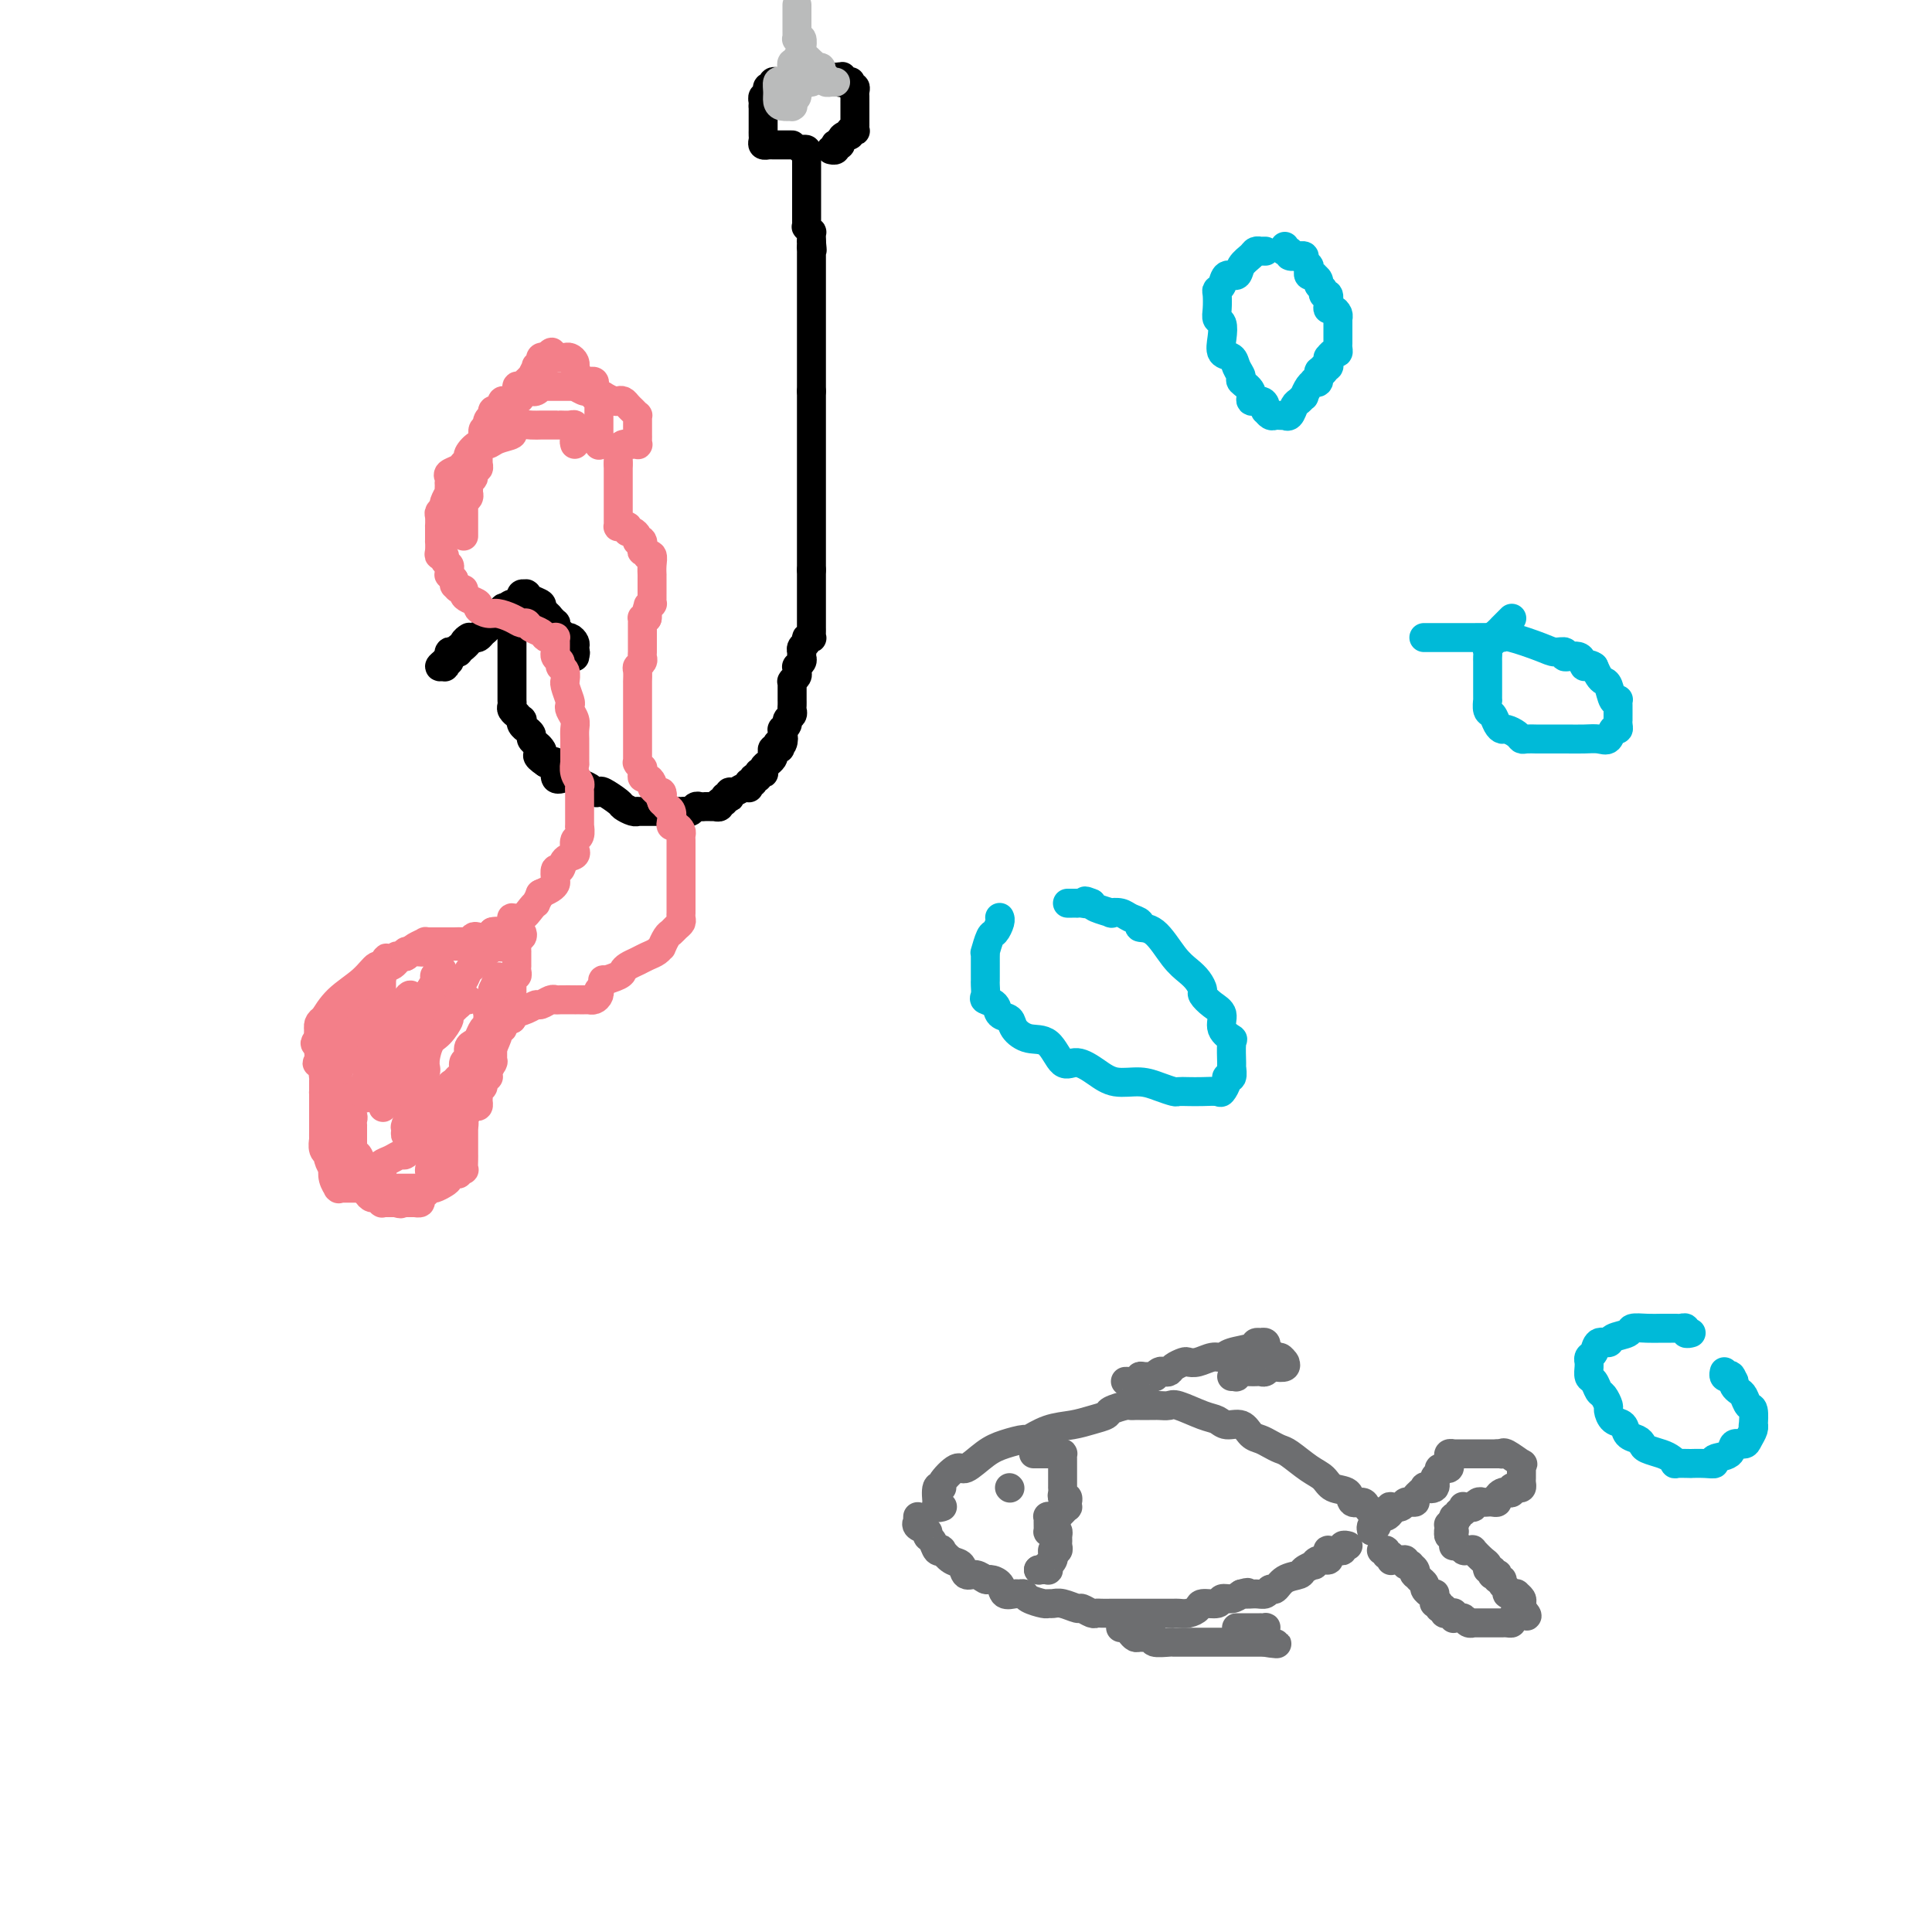 <svg viewBox='0 0 400 400' version='1.1' xmlns='http://www.w3.org/2000/svg' xmlns:xlink='http://www.w3.org/1999/xlink'><g fill='none' stroke='#000000' stroke-width='6' stroke-linecap='round' stroke-linejoin='round'><path d='M166,31c0.423,-0.092 0.845,-0.183 1,0c0.155,0.183 0.041,0.642 0,1c-0.041,0.358 -0.011,0.617 0,1c0.011,0.383 0.003,0.890 0,1c-0.003,0.110 -0.001,-0.177 0,0c0.001,0.177 0.000,0.817 0,1c-0.000,0.183 -0.000,-0.092 0,0c0.000,0.092 0.000,0.550 0,1c-0.000,0.450 -0.000,0.890 0,1c0.000,0.110 0.000,-0.111 0,0c-0.000,0.111 -0.000,0.555 0,1c0.000,0.445 0.000,0.893 0,1c-0.000,0.107 0.000,-0.126 0,0c-0.000,0.126 -0.000,0.612 0,1c0.000,0.388 0.000,0.679 0,1c-0.000,0.321 -0.000,0.674 0,1c0.000,0.326 0.000,0.626 0,1c-0.000,0.374 -0.000,0.821 0,1c0.000,0.179 0.000,0.091 0,0c-0.000,-0.091 -0.001,-0.183 0,0c0.001,0.183 0.004,0.641 0,1c-0.004,0.359 -0.015,0.617 0,1c0.015,0.383 0.057,0.890 0,1c-0.057,0.110 -0.211,-0.177 0,0c0.211,0.177 0.789,0.818 1,1c0.211,0.182 0.057,-0.096 0,0c-0.057,0.096 -0.015,0.564 0,1c0.015,0.436 0.004,0.839 0,1c-0.004,0.161 -0.002,0.081 0,0'/><path d='M168,50c0.309,3.101 0.083,1.352 0,1c-0.083,-0.352 -0.022,0.693 0,1c0.022,0.307 0.006,-0.125 0,0c-0.006,0.125 -0.002,0.807 0,1c0.002,0.193 0.000,-0.102 0,0c-0.000,0.102 -0.000,0.602 0,1c0.000,0.398 0.000,0.694 0,1c-0.000,0.306 -0.000,0.621 0,1c0.000,0.379 0.000,0.822 0,1c-0.000,0.178 -0.000,0.090 0,0c0.000,-0.090 0.000,-0.183 0,0c-0.000,0.183 -0.000,0.641 0,1c0.000,0.359 0.000,0.617 0,1c-0.000,0.383 -0.000,0.890 0,1c0.000,0.110 0.000,-0.177 0,0c-0.000,0.177 -0.000,0.817 0,1c0.000,0.183 0.000,-0.092 0,0c-0.000,0.092 -0.000,0.549 0,1c0.000,0.451 0.000,0.895 0,1c-0.000,0.105 -0.000,-0.129 0,0c0.000,0.129 0.000,0.622 0,1c-0.000,0.378 -0.000,0.640 0,1c0.000,0.360 0.000,0.817 0,1c0.000,0.183 0.000,0.090 0,0c0.000,-0.090 0.000,-0.178 0,0c0.000,0.178 0.000,0.622 0,1c0.000,0.378 0.000,0.689 0,1c0.000,0.311 0.000,0.621 0,1c0.000,0.379 0.000,0.827 0,1c0.000,0.173 0.000,0.070 0,0c0.000,-0.070 0.000,-0.106 0,0c0.000,0.106 0.000,0.353 0,1c0.000,0.647 0.000,1.693 0,2c0.000,0.307 0.000,-0.125 0,0c0.000,0.125 0.000,0.806 0,1c0.000,0.194 0.000,-0.098 0,0c0.000,0.098 0.000,0.587 0,1c0.000,0.413 0.000,0.751 0,1c0.000,0.249 0.000,0.409 0,1c0.000,0.591 0.000,1.611 0,2c0.000,0.389 0.000,0.145 0,0c0.000,-0.145 0.000,-0.193 0,0c0.000,0.193 0.000,0.627 0,1c0.000,0.373 0.000,0.687 0,1'/><path d='M168,81c0.000,4.962 0.000,1.869 0,1c0.000,-0.869 0.000,0.488 0,1c-0.000,0.512 0.000,0.180 0,0c0.000,-0.180 0.000,-0.207 0,0c0.000,0.207 0.000,0.646 0,1c0.000,0.354 0.000,0.621 0,1c0.000,0.379 0.000,0.871 0,1c0.000,0.129 0.000,-0.105 0,0c0.000,0.105 0.000,0.549 0,1c0.000,0.451 0.000,0.908 0,1c0.000,0.092 0.000,-0.183 0,0c0.000,0.183 0.000,0.824 0,1c0.000,0.176 -0.000,-0.112 0,0c0.000,0.112 0.000,0.623 0,1c0.000,0.377 0.000,0.619 0,1c0.000,0.381 0.000,0.900 0,1c0.000,0.100 0.000,-0.219 0,0c0.000,0.219 0.000,0.974 0,2c0.000,1.026 0.000,2.321 0,3c0.000,0.679 0.000,0.741 0,1c0.000,0.259 0.000,0.713 0,1c0.000,0.287 0.000,0.405 0,1c0.000,0.595 0.000,1.666 0,2c0.000,0.334 0.000,-0.068 0,0c0.000,0.068 0.000,0.606 0,1c0.000,0.394 0.000,0.645 0,1c0.000,0.355 0.000,0.815 0,1c0.000,0.185 0.000,0.096 0,0c0.000,-0.096 0.000,-0.198 0,0c0.000,0.198 0.000,0.697 0,1c0.000,0.303 0.000,0.410 0,1c0.000,0.590 0.000,1.664 0,2c0.000,0.336 0.000,-0.065 0,0c0.000,0.065 0.000,0.596 0,1c0.000,0.404 0.000,0.682 0,1c0.000,0.318 0.000,0.677 0,1c0.000,0.323 0.000,0.611 0,1c0.000,0.389 0.000,0.881 0,1c0.000,0.119 0.000,-0.133 0,0c0.000,0.133 0.000,0.651 0,1c0.000,0.349 0.000,0.528 0,1c0.000,0.472 0.000,1.236 0,2'/><path d='M168,118c-0.000,5.947 -0.000,2.314 0,1c0.000,-1.314 0.000,-0.310 0,0c-0.000,0.310 -0.000,-0.076 0,0c0.000,0.076 0.000,0.612 0,1c-0.000,0.388 -0.000,0.629 0,1c0.000,0.371 0.000,0.874 0,1c-0.000,0.126 -0.000,-0.125 0,0c0.000,0.125 0.000,0.625 0,1c-0.000,0.375 -0.000,0.626 0,1c0.000,0.374 0.000,0.870 0,1c-0.000,0.130 -0.000,-0.106 0,0c0.000,0.106 0.000,0.553 0,1c-0.000,0.447 -0.000,0.893 0,1c0.000,0.107 0.000,-0.126 0,0c-0.000,0.126 -0.000,0.612 0,1c0.000,0.388 0.001,0.679 0,1c-0.001,0.321 -0.004,0.674 0,1c0.004,0.326 0.016,0.626 0,1c-0.016,0.374 -0.061,0.821 0,1c0.061,0.179 0.226,0.090 0,0c-0.226,-0.090 -0.845,-0.183 -1,0c-0.155,0.183 0.154,0.640 0,1c-0.154,0.360 -0.772,0.621 -1,1c-0.228,0.379 -0.065,0.876 0,1c0.065,0.124 0.032,-0.125 0,0c-0.032,0.125 -0.061,0.625 0,1c0.061,0.375 0.214,0.625 0,1c-0.214,0.375 -0.793,0.875 -1,1c-0.207,0.125 -0.041,-0.124 0,0c0.041,0.124 -0.041,0.621 0,1c0.041,0.379 0.207,0.640 0,1c-0.207,0.360 -0.788,0.817 -1,1c-0.212,0.183 -0.057,0.090 0,0c0.057,-0.090 0.015,-0.178 0,0c-0.015,0.178 -0.004,0.621 0,1c0.004,0.379 0.001,0.693 0,1c-0.001,0.307 -0.001,0.607 0,1c0.001,0.393 0.001,0.879 0,1c-0.001,0.121 -0.004,-0.122 0,0c0.004,0.122 0.016,0.610 0,1c-0.016,0.390 -0.061,0.683 0,1c0.061,0.317 0.226,0.659 0,1c-0.226,0.341 -0.845,0.683 -1,1c-0.155,0.317 0.154,0.611 0,1c-0.154,0.389 -0.772,0.874 -1,1c-0.228,0.126 -0.065,-0.107 0,0c0.065,0.107 0.033,0.553 0,1'/><path d='M162,152c-0.945,5.425 -0.306,1.989 0,1c0.306,-0.989 0.279,0.471 0,1c-0.279,0.529 -0.811,0.127 -1,0c-0.189,-0.127 -0.037,0.022 0,0c0.037,-0.022 -0.042,-0.213 0,0c0.042,0.213 0.204,0.831 0,1c-0.204,0.169 -0.772,-0.113 -1,0c-0.228,0.113 -0.114,0.619 0,1c0.114,0.381 0.228,0.637 0,1c-0.228,0.363 -0.797,0.832 -1,1c-0.203,0.168 -0.041,0.035 0,0c0.041,-0.035 -0.041,0.029 0,0c0.041,-0.029 0.203,-0.153 0,0c-0.203,0.153 -0.771,0.581 -1,1c-0.229,0.419 -0.118,0.829 0,1c0.118,0.171 0.243,0.102 0,0c-0.243,-0.102 -0.853,-0.239 -1,0c-0.147,0.239 0.171,0.852 0,1c-0.171,0.148 -0.830,-0.170 -1,0c-0.170,0.170 0.149,0.829 0,1c-0.149,0.171 -0.764,-0.146 -1,0c-0.236,0.146 -0.091,0.756 0,1c0.091,0.244 0.129,0.122 0,0c-0.129,-0.122 -0.426,-0.243 -1,0c-0.574,0.243 -1.426,0.849 -2,1c-0.574,0.151 -0.871,-0.152 -1,0c-0.129,0.152 -0.091,0.758 0,1c0.091,0.242 0.236,0.121 0,0c-0.236,-0.121 -0.852,-0.243 -1,0c-0.148,0.243 0.171,0.850 0,1c-0.171,0.150 -0.833,-0.156 -1,0c-0.167,0.156 0.162,0.774 0,1c-0.162,0.226 -0.813,0.061 -1,0c-0.187,-0.061 0.091,-0.016 0,0c-0.091,0.016 -0.549,0.003 -1,0c-0.451,-0.003 -0.894,0.003 -1,0c-0.106,-0.003 0.127,-0.015 0,0c-0.127,0.015 -0.612,0.057 -1,0c-0.388,-0.057 -0.679,-0.211 -1,0c-0.321,0.211 -0.674,0.789 -1,1c-0.326,0.211 -0.626,0.057 -1,0c-0.374,-0.057 -0.822,-0.015 -1,0c-0.178,0.015 -0.086,0.004 0,0c0.086,-0.004 0.168,-0.001 0,0c-0.168,0.001 -0.584,0.001 -1,0'/><path d='M140,168c-1.935,0.309 -1.774,0.083 -2,0c-0.226,-0.083 -0.839,-0.022 -1,0c-0.161,0.022 0.130,0.006 0,0c-0.130,-0.006 -0.680,-0.002 -1,0c-0.320,0.002 -0.411,0.000 -1,0c-0.589,-0.000 -1.676,0.001 -2,0c-0.324,-0.001 0.116,-0.004 0,0c-0.116,0.004 -0.789,0.013 -1,0c-0.211,-0.013 0.038,-0.050 0,0c-0.038,0.050 -0.363,0.185 -1,0c-0.637,-0.185 -1.585,-0.690 -2,-1c-0.415,-0.310 -0.295,-0.426 -1,-1c-0.705,-0.574 -2.234,-1.607 -3,-2c-0.766,-0.393 -0.768,-0.147 -1,0c-0.232,0.147 -0.695,0.196 -1,0c-0.305,-0.196 -0.454,-0.638 -1,-1c-0.546,-0.362 -1.490,-0.644 -2,-1c-0.510,-0.356 -0.587,-0.786 -1,-1c-0.413,-0.214 -1.162,-0.212 -2,0c-0.838,0.212 -1.764,0.634 -2,0c-0.236,-0.634 0.218,-2.324 0,-3c-0.218,-0.676 -1.109,-0.338 -2,0'/><path d='M113,158c-2.713,-1.797 -1.496,-1.791 -1,-2c0.496,-0.209 0.273,-0.634 0,-1c-0.273,-0.366 -0.594,-0.672 -1,-1c-0.406,-0.328 -0.897,-0.679 -1,-1c-0.103,-0.321 0.182,-0.612 0,-1c-0.182,-0.388 -0.832,-0.873 -1,-1c-0.168,-0.127 0.147,0.106 0,0c-0.147,-0.106 -0.756,-0.549 -1,-1c-0.244,-0.451 -0.122,-0.908 0,-1c0.122,-0.092 0.243,0.183 0,0c-0.243,-0.183 -0.850,-0.823 -1,-1c-0.150,-0.177 0.156,0.110 0,0c-0.156,-0.110 -0.774,-0.617 -1,-1c-0.226,-0.383 -0.061,-0.642 0,-1c0.061,-0.358 0.016,-0.817 0,-1c-0.016,-0.183 -0.004,-0.092 0,0c0.004,0.092 0.001,0.183 0,0c-0.001,-0.183 -0.000,-0.642 0,-1c0.000,-0.358 0.000,-0.616 0,-1c-0.000,-0.384 -0.000,-0.894 0,-1c0.000,-0.106 0.000,0.192 0,0c-0.000,-0.192 -0.000,-0.874 0,-1c0.000,-0.126 0.000,0.303 0,0c-0.000,-0.303 -0.000,-1.339 0,-2c0.000,-0.661 0.000,-0.947 0,-1c-0.000,-0.053 -0.000,0.125 0,0c0.000,-0.125 0.000,-0.555 0,-1c-0.000,-0.445 0.000,-0.906 0,-1c-0.000,-0.094 -0.000,0.177 0,0c0.000,-0.177 0.000,-0.804 0,-1c-0.000,-0.196 -0.000,0.039 0,0c0.000,-0.039 0.000,-0.353 0,-1c-0.000,-0.647 -0.000,-1.626 0,-2c0.000,-0.374 0.000,-0.141 0,0c-0.000,0.141 -0.000,0.191 0,0c0.000,-0.191 0.000,-0.625 0,-1c-0.000,-0.375 -0.000,-0.693 0,-1c0.000,-0.307 0.001,-0.604 0,-1c-0.001,-0.396 -0.003,-0.891 0,-1c0.003,-0.109 0.011,0.167 0,0c-0.011,-0.167 -0.041,-0.776 0,-1c0.041,-0.224 0.155,-0.064 0,0c-0.155,0.064 -0.577,0.032 -1,0'/><path d='M105,127c-0.542,-2.871 -1.398,-0.048 -2,1c-0.602,1.048 -0.949,0.322 -1,0c-0.051,-0.322 0.193,-0.240 0,0c-0.193,0.240 -0.825,0.639 -1,1c-0.175,0.361 0.107,0.685 0,1c-0.107,0.315 -0.603,0.620 -1,1c-0.397,0.380 -0.694,0.833 -1,1c-0.306,0.167 -0.622,0.047 -1,0c-0.378,-0.047 -0.818,-0.023 -1,0c-0.182,0.023 -0.105,0.044 0,0c0.105,-0.044 0.239,-0.152 0,0c-0.239,0.152 -0.851,0.563 -1,1c-0.149,0.437 0.167,0.901 0,1c-0.167,0.099 -0.815,-0.165 -1,0c-0.185,0.165 0.094,0.761 0,1c-0.094,0.239 -0.560,0.121 -1,0c-0.440,-0.121 -0.854,-0.244 -1,0c-0.146,0.244 -0.025,0.854 0,1c0.025,0.146 -0.044,-0.171 0,0c0.044,0.171 0.203,0.831 0,1c-0.203,0.169 -0.769,-0.154 -1,0c-0.231,0.154 -0.127,0.785 0,1c0.127,0.215 0.278,0.013 0,0c-0.278,-0.013 -0.987,0.161 -1,0c-0.013,-0.161 0.668,-0.657 1,-1c0.332,-0.343 0.316,-0.533 1,-1c0.684,-0.467 2.070,-1.210 3,-2c0.930,-0.790 1.404,-1.626 2,-2c0.596,-0.374 1.314,-0.286 2,-1c0.686,-0.714 1.338,-2.231 2,-3c0.662,-0.769 1.332,-0.791 2,-1c0.668,-0.209 1.334,-0.604 2,-1'/><path d='M106,126c2.332,-2.084 0.664,-1.293 0,-1c-0.664,0.293 -0.322,0.089 0,0c0.322,-0.089 0.626,-0.062 1,0c0.374,0.062 0.818,0.160 1,0c0.182,-0.160 0.101,-0.579 0,-1c-0.101,-0.421 -0.224,-0.846 0,-1c0.224,-0.154 0.794,-0.038 1,0c0.206,0.038 0.049,-0.001 0,0c-0.049,0.001 0.011,0.041 0,0c-0.011,-0.041 -0.094,-0.165 0,0c0.094,0.165 0.365,0.618 1,1c0.635,0.382 1.633,0.695 2,1c0.367,0.305 0.102,0.604 0,1c-0.102,0.396 -0.043,0.890 0,1c0.043,0.110 0.068,-0.164 0,0c-0.068,0.164 -0.229,0.766 0,1c0.229,0.234 0.850,0.100 1,0c0.150,-0.100 -0.170,-0.168 0,0c0.170,0.168 0.830,0.570 1,1c0.170,0.430 -0.150,0.886 0,1c0.150,0.114 0.772,-0.114 1,0c0.228,0.114 0.064,0.570 0,1c-0.064,0.430 -0.028,0.833 0,1c0.028,0.167 0.049,0.096 0,0c-0.049,-0.096 -0.167,-0.218 0,0c0.167,0.218 0.619,0.777 1,1c0.381,0.223 0.690,0.112 1,0'/><path d='M117,133c1.016,1.403 1.057,0.911 1,1c-0.057,0.089 -0.211,0.760 0,1c0.211,0.240 0.789,0.048 1,0c0.211,-0.048 0.057,0.049 0,0c-0.057,-0.049 -0.015,-0.244 0,0c0.015,0.244 0.004,0.927 0,1c-0.004,0.073 -0.002,-0.463 0,-1'/><path d='M119,135c0.313,0.358 0.094,0.253 0,0c-0.094,-0.253 -0.063,-0.655 0,-1c0.063,-0.345 0.158,-0.632 0,-1c-0.158,-0.368 -0.568,-0.816 -1,-1c-0.432,-0.184 -0.886,-0.105 -1,0c-0.114,0.105 0.113,0.234 0,0c-0.113,-0.234 -0.565,-0.832 -1,-1c-0.435,-0.168 -0.853,0.095 -1,0c-0.147,-0.095 -0.025,-0.546 0,-1c0.025,-0.454 -0.049,-0.910 0,-1c0.049,-0.090 0.219,0.186 0,0c-0.219,-0.186 -0.828,-0.835 -1,-1c-0.172,-0.165 0.095,0.153 0,0c-0.095,-0.153 -0.550,-0.776 -1,-1c-0.450,-0.224 -0.895,-0.050 -1,0c-0.105,0.050 0.130,-0.024 0,0c-0.130,0.024 -0.623,0.146 -1,0c-0.377,-0.146 -0.637,-0.561 -1,-1c-0.363,-0.439 -0.829,-0.901 -1,-1c-0.171,-0.099 -0.046,0.166 0,0c0.046,-0.166 0.013,-0.762 0,-1c-0.013,-0.238 -0.007,-0.119 0,0'/><path d='M164,30c-0.190,0.000 -0.381,0.000 -1,0c-0.619,-0.000 -1.668,-0.000 -2,0c-0.332,0.000 0.051,0.001 0,0c-0.051,-0.001 -0.535,-0.003 -1,0c-0.465,0.003 -0.909,0.012 -1,0c-0.091,-0.012 0.172,-0.046 0,0c-0.172,0.046 -0.778,0.171 -1,0c-0.222,-0.171 -0.059,-0.638 0,-1c0.059,-0.362 0.016,-0.618 0,-1c-0.016,-0.382 -0.004,-0.890 0,-1c0.004,-0.110 0.001,0.177 0,0c-0.001,-0.177 -0.000,-0.817 0,-1c0.000,-0.183 0.000,0.092 0,0c-0.000,-0.092 -0.000,-0.549 0,-1c0.000,-0.451 0.000,-0.894 0,-1c-0.000,-0.106 -0.000,0.125 0,0c0.000,-0.125 0.000,-0.607 0,-1c-0.000,-0.393 -0.000,-0.696 0,-1'/><path d='M158,22c0.001,-1.172 0.004,-0.103 0,0c-0.004,0.103 -0.015,-0.760 0,-1c0.015,-0.240 0.055,0.142 0,0c-0.055,-0.142 -0.207,-0.808 0,-1c0.207,-0.192 0.773,0.088 1,0c0.227,-0.088 0.117,-0.546 0,-1c-0.117,-0.454 -0.240,-0.905 0,-1c0.240,-0.095 0.842,0.167 1,0c0.158,-0.167 -0.129,-0.763 0,-1c0.129,-0.237 0.675,-0.116 1,0c0.325,0.116 0.430,0.227 1,0c0.570,-0.227 1.604,-0.793 2,-1c0.396,-0.207 0.152,-0.055 0,0c-0.152,0.055 -0.212,0.015 0,0c0.212,-0.015 0.697,-0.004 1,0c0.303,0.004 0.424,0.001 1,0c0.576,-0.001 1.607,-0.000 2,0c0.393,0.000 0.148,0.000 0,0c-0.148,-0.000 -0.198,-0.000 0,0c0.198,0.000 0.644,0.000 1,0c0.356,-0.000 0.621,-0.000 1,0c0.379,0.000 0.872,0.000 1,0c0.128,-0.000 -0.110,-0.000 0,0c0.110,0.000 0.568,0.000 1,0c0.432,-0.000 0.838,-0.000 1,0c0.162,0.000 0.081,0.000 0,0'/><path d='M173,16c2.080,-0.215 1.279,-0.254 1,0c-0.279,0.254 -0.036,0.799 0,1c0.036,0.201 -0.135,0.058 0,0c0.135,-0.058 0.576,-0.030 1,0c0.424,0.030 0.832,0.064 1,0c0.168,-0.064 0.098,-0.225 0,0c-0.098,0.225 -0.222,0.835 0,1c0.222,0.165 0.792,-0.114 1,0c0.208,0.114 0.056,0.623 0,1c-0.056,0.377 -0.015,0.623 0,1c0.015,0.377 0.004,0.885 0,1c-0.004,0.115 -0.001,-0.163 0,0c0.001,0.163 0.000,0.766 0,1c-0.000,0.234 -0.000,0.101 0,0c0.000,-0.101 0.000,-0.168 0,0c-0.000,0.168 -0.000,0.571 0,1c0.000,0.429 0.000,0.886 0,1c-0.000,0.114 -0.000,-0.113 0,0c0.000,0.113 0.000,0.565 0,1c-0.000,0.435 -0.000,0.852 0,1c0.000,0.148 0.001,0.026 0,0c-0.001,-0.026 -0.004,0.045 0,0c0.004,-0.045 0.016,-0.204 0,0c-0.016,0.204 -0.060,0.772 0,1c0.060,0.228 0.222,0.116 0,0c-0.222,-0.116 -0.829,-0.238 -1,0c-0.171,0.238 0.094,0.834 0,1c-0.094,0.166 -0.547,-0.100 -1,0c-0.453,0.100 -0.905,0.567 -1,1c-0.095,0.433 0.167,0.834 0,1c-0.167,0.166 -0.763,0.097 -1,0c-0.237,-0.097 -0.115,-0.222 0,0c0.115,0.222 0.223,0.791 0,1c-0.223,0.209 -0.778,0.060 -1,0c-0.222,-0.060 -0.111,-0.030 0,0'/></g>
<g fill='none' stroke='#BABBBB' stroke-width='6' stroke-linecap='round' stroke-linejoin='round'><path d='M167,17c-0.876,0.765 -1.751,1.529 -2,2c-0.249,0.471 0.129,0.648 0,1c-0.129,0.352 -0.765,0.879 -1,1c-0.235,0.121 -0.070,-0.163 0,0c0.070,0.163 0.043,0.773 0,1c-0.043,0.227 -0.102,0.069 0,0c0.102,-0.069 0.366,-0.050 0,0c-0.366,0.050 -1.363,0.132 -2,0c-0.637,-0.132 -0.914,-0.479 -1,-1c-0.086,-0.521 0.019,-1.218 0,-2c-0.019,-0.782 -0.163,-1.649 0,-2c0.163,-0.351 0.632,-0.185 1,0c0.368,0.185 0.635,0.390 1,0c0.365,-0.390 0.829,-1.377 1,-2c0.171,-0.623 0.050,-0.884 0,-1c-0.050,-0.116 -0.028,-0.087 0,0c0.028,0.087 0.063,0.234 0,0c-0.063,-0.234 -0.224,-0.848 0,-1c0.224,-0.152 0.834,0.159 1,0c0.166,-0.159 -0.113,-0.789 0,-1c0.113,-0.211 0.618,-0.005 1,0c0.382,0.005 0.641,-0.191 1,0c0.359,0.191 0.817,0.769 1,1c0.183,0.231 0.092,0.116 0,0'/><path d='M168,13c0.465,0.171 0.127,0.099 0,0c-0.127,-0.099 -0.044,-0.223 0,0c0.044,0.223 0.049,0.795 0,1c-0.049,0.205 -0.153,0.044 0,0c0.153,-0.044 0.562,0.031 1,0c0.438,-0.031 0.906,-0.166 1,0c0.094,0.166 -0.186,0.633 0,1c0.186,0.367 0.838,0.634 1,1c0.162,0.366 -0.167,0.830 0,1c0.167,0.170 0.828,0.046 1,0c0.172,-0.046 -0.146,-0.012 0,0c0.146,0.012 0.756,0.004 1,0c0.244,-0.004 0.122,-0.002 0,0'/><path d='M168,17c0.121,-0.447 0.243,-0.893 0,-1c-0.243,-0.107 -0.850,0.126 -1,0c-0.150,-0.126 0.156,-0.611 0,-1c-0.156,-0.389 -0.774,-0.680 -1,-1c-0.226,-0.320 -0.060,-0.668 0,-1c0.060,-0.332 0.012,-0.650 0,-1c-0.012,-0.350 0.011,-0.734 0,-1c-0.011,-0.266 -0.055,-0.414 0,-1c0.055,-0.586 0.211,-1.610 0,-2c-0.211,-0.390 -0.789,-0.146 -1,0c-0.211,0.146 -0.057,0.193 0,0c0.057,-0.193 0.015,-0.626 0,-1c-0.015,-0.374 -0.004,-0.688 0,-1c0.004,-0.312 0.001,-0.623 0,-1c-0.001,-0.377 -0.000,-0.822 0,-1c0.000,-0.178 0.000,-0.090 0,0c-0.000,0.090 -0.000,0.182 0,0c0.000,-0.182 0.000,-0.636 0,-1c-0.000,-0.364 -0.000,-0.636 0,-1c0.000,-0.364 0.000,-0.818 0,-1c-0.000,-0.182 -0.000,-0.091 0,0'/></g>
<g fill='none' stroke='#F37F89' stroke-width='6' stroke-linecap='round' stroke-linejoin='round'><path d='M119,92c-0.105,-0.339 -0.210,-0.678 0,-1c0.210,-0.322 0.736,-0.626 1,-1c0.264,-0.374 0.265,-0.818 0,-1c-0.265,-0.182 -0.795,-0.101 -1,0c-0.205,0.101 -0.084,0.223 0,0c0.084,-0.223 0.129,-0.792 0,-1c-0.129,-0.208 -0.434,-0.056 -1,0c-0.566,0.056 -1.394,0.015 -2,0c-0.606,-0.015 -0.992,-0.004 -1,0c-0.008,0.004 0.360,0.000 0,0c-0.360,-0.000 -1.450,0.003 -2,0c-0.550,-0.003 -0.562,-0.012 -1,0c-0.438,0.012 -1.304,0.044 -2,0c-0.696,-0.044 -1.222,-0.165 -2,0c-0.778,0.165 -1.808,0.617 -2,1c-0.192,0.383 0.452,0.698 0,1c-0.452,0.302 -2.001,0.592 -3,1c-0.999,0.408 -1.448,0.935 -2,1c-0.552,0.065 -1.207,-0.334 -2,0c-0.793,0.334 -1.722,1.399 -2,2c-0.278,0.601 0.097,0.738 0,1c-0.097,0.262 -0.667,0.648 -1,1c-0.333,0.352 -0.429,0.668 -1,1c-0.571,0.332 -1.617,0.680 -2,1c-0.383,0.320 -0.103,0.612 0,1c0.103,0.388 0.029,0.873 0,1c-0.029,0.127 -0.011,-0.103 0,0c0.011,0.103 0.017,0.539 0,1c-0.017,0.461 -0.056,0.946 0,1c0.056,0.054 0.207,-0.322 0,0c-0.207,0.322 -0.774,1.342 -1,2c-0.226,0.658 -0.113,0.955 0,1c0.113,0.045 0.226,-0.163 0,0c-0.226,0.163 -0.793,0.696 -1,1c-0.207,0.304 -0.056,0.377 0,1c0.056,0.623 0.015,1.795 0,2c-0.015,0.205 -0.005,-0.558 0,0c0.005,0.558 0.005,2.436 0,3c-0.005,0.564 -0.017,-0.186 0,0c0.017,0.186 0.061,1.307 0,2c-0.061,0.693 -0.227,0.959 0,1c0.227,0.041 0.846,-0.143 1,0c0.154,0.143 -0.155,0.612 0,1c0.155,0.388 0.776,0.695 1,1c0.224,0.305 0.050,0.607 0,1c-0.050,0.393 0.025,0.875 0,1c-0.025,0.125 -0.150,-0.107 0,0c0.150,0.107 0.575,0.554 1,1'/><path d='M94,120c0.420,1.864 -0.029,1.024 0,1c0.029,-0.024 0.538,0.767 1,1c0.462,0.233 0.879,-0.093 1,0c0.121,0.093 -0.052,0.603 0,1c0.052,0.397 0.331,0.680 1,1c0.669,0.320 1.730,0.677 2,1c0.270,0.323 -0.250,0.612 0,1c0.250,0.388 1.272,0.874 2,1c0.728,0.126 1.164,-0.107 2,0c0.836,0.107 2.073,0.553 3,1c0.927,0.447 1.544,0.894 2,1c0.456,0.106 0.752,-0.129 1,0c0.248,0.129 0.448,0.623 1,1c0.552,0.377 1.454,0.636 2,1c0.546,0.364 0.735,0.833 1,1c0.265,0.167 0.607,0.033 1,0c0.393,-0.033 0.837,0.033 1,0c0.163,-0.033 0.044,-0.167 0,0c-0.044,0.167 -0.013,0.636 0,1c0.013,0.364 0.007,0.622 0,1c-0.007,0.378 -0.017,0.875 0,1c0.017,0.125 0.061,-0.122 0,0c-0.061,0.122 -0.227,0.615 0,1c0.227,0.385 0.846,0.663 1,1c0.154,0.337 -0.156,0.732 0,1c0.156,0.268 0.777,0.408 1,1c0.223,0.592 0.046,1.636 0,2c-0.046,0.364 0.039,0.047 0,0c-0.039,-0.047 -0.203,0.175 0,1c0.203,0.825 0.772,2.251 1,3c0.228,0.749 0.114,0.820 0,1c-0.114,0.180 -0.227,0.469 0,1c0.227,0.531 0.793,1.306 1,2c0.207,0.694 0.055,1.308 0,2c-0.055,0.692 -0.015,1.462 0,2c0.015,0.538 0.003,0.843 0,1c-0.003,0.157 0.003,0.164 0,1c-0.003,0.836 -0.015,2.500 0,3c0.015,0.500 0.057,-0.165 0,0c-0.057,0.165 -0.211,1.161 0,2c0.211,0.839 0.789,1.521 1,2c0.211,0.479 0.057,0.756 0,1c-0.057,0.244 -0.015,0.455 0,1c0.015,0.545 0.004,1.422 0,2c-0.004,0.578 0.000,0.855 0,1c-0.000,0.145 -0.004,0.156 0,1c0.004,0.844 0.015,2.521 0,3c-0.015,0.479 -0.057,-0.241 0,0c0.057,0.241 0.213,1.441 0,2c-0.213,0.559 -0.796,0.477 -1,1c-0.204,0.523 -0.029,1.651 0,2c0.029,0.349 -0.087,-0.080 0,0c0.087,0.080 0.377,0.669 0,1c-0.377,0.331 -1.421,0.403 -2,1c-0.579,0.597 -0.693,1.718 -1,2c-0.307,0.282 -0.808,-0.274 -1,0c-0.192,0.274 -0.076,1.380 0,2c0.076,0.620 0.113,0.754 0,1c-0.113,0.246 -0.377,0.605 -1,1c-0.623,0.395 -1.607,0.827 -2,1c-0.393,0.173 -0.197,0.086 0,0'/><path d='M112,185c-1.427,2.591 -0.994,2.069 -1,2c-0.006,-0.069 -0.450,0.315 -1,1c-0.550,0.685 -1.207,1.673 -2,2c-0.793,0.327 -1.723,-0.005 -2,0c-0.277,0.005 0.098,0.347 0,1c-0.098,0.653 -0.669,1.618 -1,2c-0.331,0.382 -0.421,0.181 -1,0c-0.579,-0.181 -1.647,-0.343 -2,0c-0.353,0.343 0.007,1.190 0,2c-0.007,0.810 -0.383,1.583 -1,2c-0.617,0.417 -1.476,0.479 -2,1c-0.524,0.521 -0.715,1.502 -1,2c-0.285,0.498 -0.665,0.515 -1,1c-0.335,0.485 -0.626,1.440 -1,2c-0.374,0.560 -0.832,0.725 -1,1c-0.168,0.275 -0.045,0.661 0,1c0.045,0.339 0.013,0.631 0,1c-0.013,0.369 -0.006,0.816 0,1c0.006,0.184 0.012,0.105 0,0c-0.012,-0.105 -0.042,-0.234 0,0c0.042,0.234 0.155,0.833 0,1c-0.155,0.167 -0.579,-0.099 -1,0c-0.421,0.099 -0.838,0.562 -1,1c-0.162,0.438 -0.070,0.849 0,1c0.070,0.151 0.117,0.040 0,0c-0.117,-0.040 -0.399,-0.011 -1,0c-0.601,0.011 -1.522,0.003 -2,0c-0.478,-0.003 -0.514,-0.001 -1,0c-0.486,0.001 -1.421,0.000 -2,0c-0.579,-0.000 -0.803,-0.000 -1,0c-0.197,0.000 -0.367,0.001 -1,0c-0.633,-0.001 -1.728,-0.003 -2,0c-0.272,0.003 0.281,0.011 0,0c-0.281,-0.011 -1.395,-0.042 -2,0c-0.605,0.042 -0.702,0.156 -1,0c-0.298,-0.156 -0.797,-0.581 -1,-1c-0.203,-0.419 -0.110,-0.830 0,-1c0.110,-0.170 0.237,-0.098 0,0c-0.237,0.098 -0.838,0.222 -1,0c-0.162,-0.222 0.116,-0.791 0,-1c-0.116,-0.209 -0.625,-0.057 -1,0c-0.375,0.057 -0.615,0.018 -1,0c-0.385,-0.018 -0.916,-0.015 -1,0c-0.084,0.015 0.280,0.042 0,0c-0.280,-0.042 -1.202,-0.152 -2,0c-0.798,0.152 -1.471,0.567 -2,1c-0.529,0.433 -0.915,0.886 -1,1c-0.085,0.114 0.131,-0.110 0,0c-0.131,0.110 -0.610,0.555 -1,1c-0.390,0.445 -0.693,0.889 -1,1c-0.307,0.111 -0.618,-0.111 -1,0c-0.382,0.111 -0.834,0.555 -1,1c-0.166,0.445 -0.044,0.893 0,1c0.044,0.107 0.012,-0.125 0,0c-0.012,0.125 -0.003,0.607 0,1c0.003,0.393 0.002,0.696 0,1'/><path d='M66,215c-1.441,1.453 -0.544,1.085 0,1c0.544,-0.085 0.733,0.113 1,1c0.267,0.887 0.611,2.462 1,3c0.389,0.538 0.822,0.037 1,0c0.178,-0.037 0.099,0.389 0,1c-0.099,0.611 -0.219,1.407 0,2c0.219,0.593 0.777,0.985 1,1c0.223,0.015 0.113,-0.346 0,0c-0.113,0.346 -0.227,1.399 0,2c0.227,0.601 0.797,0.749 1,1c0.203,0.251 0.039,0.606 0,1c-0.039,0.394 0.046,0.827 0,1c-0.046,0.173 -0.223,0.088 0,0c0.223,-0.088 0.844,-0.177 1,0c0.156,0.177 -0.154,0.621 0,1c0.154,0.379 0.773,0.693 1,1c0.227,0.307 0.061,0.607 0,1c-0.061,0.393 -0.016,0.880 0,1c0.016,0.120 0.004,-0.126 0,0c-0.004,0.126 -0.001,0.625 0,1c0.001,0.375 0.000,0.625 0,1c-0.000,0.375 -0.000,0.875 0,1c0.000,0.125 0.000,-0.125 0,0c-0.000,0.125 -0.000,0.624 0,1c0.000,0.376 0.000,0.630 0,1c-0.000,0.370 -0.001,0.855 0,1c0.001,0.145 0.004,-0.050 0,0c-0.004,0.050 -0.016,0.346 0,1c0.016,0.654 0.061,1.668 0,2c-0.061,0.332 -0.227,-0.016 0,0c0.227,0.016 0.846,0.397 1,1c0.154,0.603 -0.156,1.430 0,2c0.156,0.570 0.778,0.885 1,1c0.222,0.115 0.046,0.030 0,0c-0.046,-0.030 0.039,-0.005 0,0c-0.039,0.005 -0.204,-0.009 0,0c0.204,0.009 0.775,0.040 1,0c0.225,-0.040 0.102,-0.150 0,0c-0.102,0.150 -0.185,0.562 0,1c0.185,0.438 0.638,0.902 1,1c0.362,0.098 0.632,-0.170 1,0c0.368,0.170 0.834,0.778 1,1c0.166,0.222 0.033,0.060 0,0c-0.033,-0.060 0.032,-0.016 0,0c-0.032,0.016 -0.163,0.004 0,0c0.163,-0.004 0.621,-0.001 1,0c0.379,0.001 0.680,0.000 1,0c0.320,-0.000 0.660,-0.000 1,0'/><path d='M82,249c1.328,0.464 1.148,0.124 1,0c-0.148,-0.124 -0.265,-0.034 0,0c0.265,0.034 0.912,0.010 1,0c0.088,-0.010 -0.384,-0.005 0,0c0.384,0.005 1.623,0.011 2,0c0.377,-0.011 -0.109,-0.041 0,0c0.109,0.041 0.813,0.151 1,0c0.187,-0.151 -0.142,-0.562 0,-1c0.142,-0.438 0.756,-0.901 1,-1c0.244,-0.099 0.118,0.167 0,0c-0.118,-0.167 -0.228,-0.767 0,-1c0.228,-0.233 0.793,-0.100 1,0c0.207,0.100 0.056,0.168 0,0c-0.056,-0.168 -0.016,-0.571 0,-1c0.016,-0.429 0.008,-0.886 0,-1c-0.008,-0.114 -0.016,0.113 0,0c0.016,-0.113 0.057,-0.565 0,-1c-0.057,-0.435 -0.213,-0.853 0,-1c0.213,-0.147 0.793,-0.023 1,0c0.207,0.023 0.041,-0.054 0,0c-0.041,0.054 0.044,0.240 0,0c-0.044,-0.240 -0.218,-0.904 0,-1c0.218,-0.096 0.829,0.378 1,0c0.171,-0.378 -0.097,-1.606 0,-2c0.097,-0.394 0.561,0.048 1,0c0.439,-0.048 0.854,-0.587 1,-1c0.146,-0.413 0.024,-0.702 0,-1c-0.024,-0.298 0.049,-0.606 0,-1c-0.049,-0.394 -0.220,-0.875 0,-1c0.220,-0.125 0.830,0.107 1,0c0.170,-0.107 -0.099,-0.554 0,-1c0.099,-0.446 0.566,-0.893 1,-1c0.434,-0.107 0.833,0.125 1,0c0.167,-0.125 0.100,-0.608 0,-1c-0.100,-0.392 -0.233,-0.693 0,-1c0.233,-0.307 0.833,-0.621 1,-1c0.167,-0.379 -0.099,-0.822 0,-1c0.099,-0.178 0.561,-0.089 1,0c0.439,0.089 0.854,0.178 1,0c0.146,-0.178 0.024,-0.625 0,-1c-0.024,-0.375 0.050,-0.679 0,-1c-0.050,-0.321 -0.223,-0.660 0,-1c0.223,-0.340 0.843,-0.681 1,-1c0.157,-0.319 -0.150,-0.615 0,-1c0.150,-0.385 0.758,-0.860 1,-1c0.242,-0.140 0.117,0.054 0,0c-0.117,-0.054 -0.228,-0.357 0,-1c0.228,-0.643 0.793,-1.625 1,-2c0.207,-0.375 0.055,-0.142 0,0c-0.055,0.142 -0.015,0.193 0,0c0.015,-0.193 0.004,-0.629 0,-1c-0.004,-0.371 -0.001,-0.677 0,-1c0.001,-0.323 0.001,-0.661 0,-1'/><path d='M102,217c2.165,-4.885 0.579,-2.098 0,-1c-0.579,1.098 -0.151,0.505 0,0c0.151,-0.505 0.025,-0.924 0,-1c-0.025,-0.076 0.049,0.191 0,0c-0.049,-0.191 -0.223,-0.838 0,-1c0.223,-0.162 0.843,0.163 1,0c0.157,-0.163 -0.150,-0.814 0,-1c0.150,-0.186 0.757,0.094 1,0c0.243,-0.094 0.120,-0.561 0,-1c-0.120,-0.439 -0.238,-0.850 0,-1c0.238,-0.150 0.833,-0.040 1,0c0.167,0.040 -0.095,0.012 0,0c0.095,-0.012 0.548,-0.006 1,0'/><path d='M106,211c0.622,-1.156 0.176,-1.044 0,-1c-0.176,0.044 -0.082,0.022 0,0c0.082,-0.022 0.154,-0.043 0,0c-0.154,0.043 -0.532,0.151 0,0c0.532,-0.151 1.974,-0.562 3,-1c1.026,-0.438 1.634,-0.902 2,-1c0.366,-0.098 0.488,0.170 1,0c0.512,-0.170 1.415,-0.778 2,-1c0.585,-0.222 0.853,-0.060 1,0c0.147,0.060 0.171,0.016 1,0c0.829,-0.016 2.461,-0.004 3,0c0.539,0.004 -0.014,0.001 0,0c0.014,-0.001 0.595,0.000 1,0c0.405,-0.000 0.634,-0.003 1,0c0.366,0.003 0.869,0.010 1,0c0.131,-0.010 -0.110,-0.039 0,0c0.110,0.039 0.570,0.146 1,0c0.430,-0.146 0.830,-0.546 1,-1c0.170,-0.454 0.108,-0.962 0,-1c-0.108,-0.038 -0.264,0.393 0,0c0.264,-0.393 0.949,-1.611 1,-2c0.051,-0.389 -0.530,0.050 0,0c0.530,-0.050 2.172,-0.591 3,-1c0.828,-0.409 0.841,-0.687 1,-1c0.159,-0.313 0.463,-0.663 1,-1c0.537,-0.337 1.306,-0.663 2,-1c0.694,-0.337 1.313,-0.686 2,-1c0.687,-0.314 1.441,-0.595 2,-1c0.559,-0.405 0.923,-0.935 1,-1c0.077,-0.065 -0.133,0.333 0,0c0.133,-0.333 0.610,-1.398 1,-2c0.390,-0.602 0.693,-0.740 1,-1c0.307,-0.260 0.618,-0.643 1,-1c0.382,-0.357 0.834,-0.687 1,-1c0.166,-0.313 0.044,-0.609 0,-1c-0.044,-0.391 -0.012,-0.878 0,-1c0.012,-0.122 0.003,0.122 0,0c-0.003,-0.122 -0.001,-0.611 0,-1c0.001,-0.389 0.000,-0.680 0,-1c-0.000,-0.320 -0.000,-0.671 0,-1c0.000,-0.329 0.000,-0.637 0,-1c-0.000,-0.363 -0.000,-0.783 0,-1c0.000,-0.217 -0.000,-0.233 0,-1c0.000,-0.767 0.000,-2.285 0,-3c-0.000,-0.715 -0.000,-0.625 0,-1c0.000,-0.375 0.001,-1.213 0,-2c-0.001,-0.787 -0.003,-1.521 0,-2c0.003,-0.479 0.011,-0.702 0,-1c-0.011,-0.298 -0.042,-0.670 0,-1c0.042,-0.330 0.156,-0.617 0,-1c-0.156,-0.383 -0.581,-0.863 -1,-1c-0.419,-0.137 -0.830,0.068 -1,0c-0.170,-0.068 -0.097,-0.410 0,-1c0.097,-0.590 0.219,-1.429 0,-2c-0.219,-0.571 -0.780,-0.875 -1,-1c-0.220,-0.125 -0.098,-0.072 0,0c0.098,0.072 0.171,0.163 0,0c-0.171,-0.163 -0.585,-0.582 -1,-1'/><path d='M137,166c-0.631,-1.399 -0.207,-0.897 0,-1c0.207,-0.103 0.199,-0.812 0,-1c-0.199,-0.188 -0.588,0.143 -1,0c-0.412,-0.143 -0.845,-0.760 -1,-1c-0.155,-0.240 -0.031,-0.102 0,0c0.031,0.102 -0.030,0.168 0,0c0.030,-0.168 0.151,-0.571 0,-1c-0.151,-0.429 -0.575,-0.885 -1,-1c-0.425,-0.115 -0.850,0.109 -1,0c-0.150,-0.109 -0.026,-0.551 0,-1c0.026,-0.449 -0.046,-0.904 0,-1c0.046,-0.096 0.208,0.167 0,0c-0.208,-0.167 -0.788,-0.765 -1,-1c-0.212,-0.235 -0.057,-0.109 0,0c0.057,0.109 0.015,0.201 0,0c-0.015,-0.201 -0.004,-0.694 0,-1c0.004,-0.306 0.001,-0.425 0,-1c-0.001,-0.575 -0.000,-1.607 0,-2c0.000,-0.393 0.000,-0.148 0,0c-0.000,0.148 -0.000,0.199 0,0c0.000,-0.199 0.000,-0.649 0,-1c-0.000,-0.351 -0.000,-0.605 0,-1c0.000,-0.395 0.000,-0.932 0,-1c-0.000,-0.068 -0.000,0.333 0,0c0.000,-0.333 0.000,-1.400 0,-2c-0.000,-0.600 -0.000,-0.734 0,-1c0.000,-0.266 0.000,-0.663 0,-1c-0.000,-0.337 -0.000,-0.615 0,-1c0.000,-0.385 0.000,-0.876 0,-1c-0.000,-0.124 -0.000,0.121 0,0c0.000,-0.121 0.000,-0.607 0,-1c-0.000,-0.393 -0.000,-0.692 0,-1c0.000,-0.308 0.000,-0.625 0,-1c-0.000,-0.375 -0.001,-0.807 0,-1c0.001,-0.193 0.004,-0.146 0,0c-0.004,0.146 -0.015,0.390 0,0c0.015,-0.390 0.057,-1.414 0,-2c-0.057,-0.586 -0.211,-0.734 0,-1c0.211,-0.266 0.789,-0.648 1,-1c0.211,-0.352 0.057,-0.673 0,-1c-0.057,-0.327 -0.015,-0.661 0,-1c0.015,-0.339 0.004,-0.682 0,-1c-0.004,-0.318 -0.001,-0.610 0,-1c0.001,-0.390 0.000,-0.878 0,-1c-0.000,-0.122 0.000,0.121 0,0c-0.000,-0.121 -0.001,-0.607 0,-1c0.001,-0.393 0.003,-0.694 0,-1c-0.003,-0.306 -0.011,-0.618 0,-1c0.011,-0.382 0.041,-0.834 0,-1c-0.041,-0.166 -0.155,-0.048 0,0c0.155,0.048 0.577,0.024 1,0'/><path d='M134,128c0.326,-4.824 0.140,-1.884 0,-1c-0.140,0.884 -0.234,-0.289 0,-1c0.234,-0.711 0.795,-0.960 1,-1c0.205,-0.040 0.055,0.130 0,0c-0.055,-0.130 -0.015,-0.560 0,-1c0.015,-0.440 0.004,-0.891 0,-1c-0.004,-0.109 -0.001,0.124 0,0c0.001,-0.124 0.000,-0.606 0,-1c-0.000,-0.394 -0.000,-0.700 0,-1c0.000,-0.300 0.001,-0.596 0,-1c-0.001,-0.404 -0.004,-0.918 0,-1c0.004,-0.082 0.016,0.266 0,0c-0.016,-0.266 -0.061,-1.147 0,-2c0.061,-0.853 0.226,-1.676 0,-2c-0.226,-0.324 -0.844,-0.147 -1,0c-0.156,0.147 0.151,0.263 0,0c-0.151,-0.263 -0.759,-0.907 -1,-1c-0.241,-0.093 -0.117,0.365 0,0c0.117,-0.365 0.225,-1.551 0,-2c-0.225,-0.449 -0.782,-0.159 -1,0c-0.218,0.159 -0.097,0.187 0,0c0.097,-0.187 0.170,-0.590 0,-1c-0.170,-0.410 -0.584,-0.828 -1,-1c-0.416,-0.172 -0.833,-0.099 -1,0c-0.167,0.099 -0.083,0.223 0,0c0.083,-0.223 0.166,-0.795 0,-1c-0.166,-0.205 -0.580,-0.044 -1,0c-0.420,0.044 -0.844,-0.029 -1,0c-0.156,0.029 -0.042,0.162 0,0c0.042,-0.162 0.011,-0.618 0,-1c-0.011,-0.382 -0.003,-0.690 0,-1c0.003,-0.310 0.001,-0.622 0,-1c-0.001,-0.378 -0.000,-0.822 0,-1c0.000,-0.178 0.000,-0.090 0,0c-0.000,0.090 -0.000,0.183 0,0c0.000,-0.183 0.000,-0.640 0,-1c-0.000,-0.360 -0.000,-0.621 0,-1c0.000,-0.379 0.000,-0.876 0,-1c-0.000,-0.124 -0.000,0.125 0,0c0.000,-0.125 0.000,-0.625 0,-1c-0.000,-0.375 -0.000,-0.626 0,-1c0.000,-0.374 0.000,-0.870 0,-1c-0.000,-0.130 -0.000,0.106 0,0c0.000,-0.106 0.000,-0.554 0,-1c-0.000,-0.446 -0.000,-0.889 0,-1c0.000,-0.111 0.000,0.111 0,0c-0.000,-0.111 -0.000,-0.556 0,-1'/><path d='M128,96c-0.000,-1.968 -0.001,-0.386 0,0c0.001,0.386 0.003,-0.422 0,-1c-0.003,-0.578 -0.012,-0.925 0,-1c0.012,-0.075 0.046,0.124 0,0c-0.046,-0.124 -0.171,-0.569 0,-1c0.171,-0.431 0.638,-0.848 1,-1c0.362,-0.152 0.619,-0.040 1,0c0.381,0.040 0.887,0.008 1,0c0.113,-0.008 -0.166,0.009 0,0c0.166,-0.009 0.776,-0.045 1,0c0.224,0.045 0.060,0.171 0,0c-0.060,-0.171 -0.016,-0.637 0,-1c0.016,-0.363 0.004,-0.622 0,-1c-0.004,-0.378 -0.001,-0.876 0,-1c0.001,-0.124 0.001,0.125 0,0c-0.001,-0.125 -0.003,-0.625 0,-1c0.003,-0.375 0.012,-0.625 0,-1c-0.012,-0.375 -0.045,-0.875 0,-1c0.045,-0.125 0.166,0.124 0,0c-0.166,-0.124 -0.621,-0.621 -1,-1c-0.379,-0.379 -0.684,-0.641 -1,-1c-0.316,-0.359 -0.644,-0.814 -1,-1c-0.356,-0.186 -0.739,-0.103 -1,0c-0.261,0.103 -0.398,0.224 -1,0c-0.602,-0.224 -1.667,-0.795 -2,-1c-0.333,-0.205 0.065,-0.045 0,0c-0.065,0.045 -0.595,-0.026 -1,0c-0.405,0.026 -0.687,0.150 -1,0c-0.313,-0.150 -0.656,-0.575 -1,-1'/><path d='M122,81c-1.653,-0.713 -0.786,0.005 -1,0c-0.214,-0.005 -1.509,-0.733 -2,-1c-0.491,-0.267 -0.178,-0.071 0,0c0.178,0.071 0.220,0.019 0,0c-0.220,-0.019 -0.703,-0.005 -1,0c-0.297,0.005 -0.408,0.001 -1,0c-0.592,-0.001 -1.665,-0.000 -2,0c-0.335,0.000 0.069,-0.001 0,0c-0.069,0.001 -0.610,0.004 -1,0c-0.390,-0.004 -0.631,-0.015 -1,0c-0.369,0.015 -0.868,0.057 -1,0c-0.132,-0.057 0.104,-0.211 0,0c-0.104,0.211 -0.549,0.789 -1,1c-0.451,0.211 -0.910,0.056 -1,0c-0.090,-0.056 0.187,-0.012 0,0c-0.187,0.012 -0.838,-0.007 -1,0c-0.162,0.007 0.164,0.040 0,0c-0.164,-0.040 -0.817,-0.154 -1,0c-0.183,0.154 0.105,0.576 0,1c-0.105,0.424 -0.603,0.848 -1,1c-0.397,0.152 -0.694,0.030 -1,0c-0.306,-0.030 -0.621,0.031 -1,0c-0.379,-0.031 -0.823,-0.153 -1,0c-0.177,0.153 -0.086,0.581 0,1c0.086,0.419 0.166,0.831 0,1c-0.166,0.169 -0.579,0.097 -1,0c-0.421,-0.097 -0.849,-0.220 -1,0c-0.151,0.220 -0.027,0.781 0,1c0.027,0.219 -0.045,0.096 0,0c0.045,-0.096 0.208,-0.166 0,0c-0.208,0.166 -0.788,0.566 -1,1c-0.212,0.434 -0.057,0.901 0,1c0.057,0.099 0.015,-0.169 0,0c-0.015,0.169 -0.004,0.776 0,1c0.004,0.224 0.001,0.064 0,0c-0.001,-0.064 -0.001,-0.032 0,0'/><path d='M102,193c0.024,-0.000 0.048,-0.000 0,0c-0.048,0.000 -0.167,0.000 0,0c0.167,-0.000 0.619,-0.000 1,0c0.381,0.000 0.690,0.000 1,0c0.310,-0.000 0.619,-0.001 1,0c0.381,0.001 0.833,0.004 1,0c0.167,-0.004 0.048,-0.016 0,0c-0.048,0.016 -0.027,0.058 0,0c0.027,-0.058 0.060,-0.218 0,0c-0.060,0.218 -0.212,0.814 0,1c0.212,0.186 0.789,-0.037 1,0c0.211,0.037 0.057,0.335 0,1c-0.057,0.665 -0.015,1.698 0,2c0.015,0.302 0.004,-0.125 0,0c-0.004,0.125 -0.001,0.803 0,1c0.001,0.197 -0.000,-0.088 0,0c0.000,0.088 0.001,0.550 0,1c-0.001,0.450 -0.004,0.890 0,1c0.004,0.110 0.015,-0.110 0,0c-0.015,0.110 -0.057,0.551 0,1c0.057,0.449 0.211,0.908 0,1c-0.211,0.092 -0.789,-0.183 -1,0c-0.211,0.183 -0.057,0.822 0,1c0.057,0.178 0.015,-0.106 0,0c-0.015,0.106 -0.004,0.603 0,1c0.004,0.397 0.001,0.694 0,1c-0.001,0.306 -0.001,0.621 0,1c0.001,0.379 0.001,0.822 0,1c-0.001,0.178 -0.004,0.090 0,0c0.004,-0.090 0.016,-0.183 0,0c-0.016,0.183 -0.061,0.642 0,1c0.061,0.358 0.227,0.617 0,1c-0.227,0.383 -0.848,0.891 -1,1c-0.152,0.109 0.166,-0.182 0,0c-0.166,0.182 -0.815,0.837 -1,1c-0.185,0.163 0.094,-0.166 0,0c-0.094,0.166 -0.561,0.828 -1,1c-0.439,0.172 -0.849,-0.146 -1,0c-0.151,0.146 -0.043,0.756 0,1c0.043,0.244 0.022,0.122 0,0'/><path d='M102,213c-0.714,2.951 0.002,1.330 0,1c-0.002,-0.330 -0.722,0.632 -1,1c-0.278,0.368 -0.113,0.144 0,0c0.113,-0.144 0.175,-0.206 0,0c-0.175,0.206 -0.587,0.682 -1,1c-0.413,0.318 -0.828,0.480 -1,1c-0.172,0.520 -0.101,1.400 0,2c0.101,0.600 0.234,0.921 0,1c-0.234,0.079 -0.833,-0.086 -1,0c-0.167,0.086 0.099,0.421 0,1c-0.099,0.579 -0.562,1.402 -1,2c-0.438,0.598 -0.849,0.972 -1,1c-0.151,0.028 -0.040,-0.288 0,0c0.040,0.288 0.011,1.181 0,2c-0.011,0.819 -0.003,1.563 0,2c0.003,0.437 0.001,0.569 0,1c-0.001,0.431 -0.000,1.163 0,2c0.000,0.837 0.000,1.778 0,2c-0.000,0.222 -0.000,-0.276 0,0c0.000,0.276 0.000,1.327 0,2c-0.000,0.673 -0.000,0.968 0,1c0.000,0.032 0.000,-0.198 0,0c-0.000,0.198 -0.000,0.823 0,1c0.000,0.177 0.000,-0.094 0,0c-0.000,0.094 -0.000,0.555 0,1c0.000,0.445 0.001,0.876 0,1c-0.001,0.124 -0.004,-0.059 0,0c0.004,0.059 0.016,0.359 0,1c-0.016,0.641 -0.060,1.622 0,2c0.060,0.378 0.222,0.154 0,0c-0.222,-0.154 -0.830,-0.238 -1,0c-0.170,0.238 0.099,0.799 0,1c-0.099,0.201 -0.564,0.043 -1,0c-0.436,-0.043 -0.841,0.031 -1,0c-0.159,-0.031 -0.070,-0.166 0,0c0.070,0.166 0.122,0.633 0,1c-0.122,0.367 -0.418,0.634 -1,1c-0.582,0.366 -1.452,0.830 -2,1c-0.548,0.170 -0.776,0.046 -1,0c-0.224,-0.046 -0.445,-0.012 -1,0c-0.555,0.012 -1.443,0.003 -2,0c-0.557,-0.003 -0.784,-0.001 -1,0c-0.216,0.001 -0.421,0.000 -1,0c-0.579,-0.000 -1.531,-0.000 -2,0c-0.469,0.000 -0.454,0.000 -1,0c-0.546,-0.000 -1.651,-0.000 -2,0c-0.349,0.000 0.060,0.000 0,0c-0.060,-0.000 -0.589,-0.000 -1,0c-0.411,0.000 -0.706,0.000 -1,0'/><path d='M77,246c-2.255,0.000 -1.392,0.000 -1,0c0.392,-0.000 0.312,-0.000 0,0c-0.312,0.000 -0.857,0.000 -1,0c-0.143,-0.000 0.117,-0.000 0,0c-0.117,0.000 -0.609,0.000 -1,0c-0.391,-0.000 -0.679,-0.000 -1,0c-0.321,0.000 -0.673,0.002 -1,0c-0.327,-0.002 -0.627,-0.006 -1,0c-0.373,0.006 -0.818,0.022 -1,0c-0.182,-0.022 -0.100,-0.081 0,0c0.100,0.081 0.219,0.302 0,0c-0.219,-0.302 -0.776,-1.128 -1,-2c-0.224,-0.872 -0.116,-1.790 0,-2c0.116,-0.210 0.241,0.290 0,0c-0.241,-0.290 -0.849,-1.368 -1,-2c-0.151,-0.632 0.156,-0.817 0,-1c-0.156,-0.183 -0.774,-0.364 -1,-1c-0.226,-0.636 -0.061,-1.729 0,-2c0.061,-0.271 0.016,0.278 0,0c-0.016,-0.278 -0.004,-1.384 0,-2c0.004,-0.616 0.001,-0.744 0,-1c-0.001,-0.256 -0.000,-0.642 0,-1c0.000,-0.358 0.000,-0.687 0,-1c-0.000,-0.313 -0.000,-0.609 0,-1c0.000,-0.391 0.000,-0.878 0,-1c-0.000,-0.122 -0.000,0.122 0,0c0.000,-0.122 0.000,-0.610 0,-1c-0.000,-0.390 -0.000,-0.683 0,-1c0.000,-0.317 0.000,-0.658 0,-1c-0.000,-0.342 -0.001,-0.687 0,-1c0.001,-0.313 0.004,-0.596 0,-1c-0.004,-0.404 -0.015,-0.930 0,-1c0.015,-0.070 0.057,0.314 0,0c-0.057,-0.314 -0.212,-1.327 0,-2c0.212,-0.673 0.793,-1.006 1,-1c0.207,0.006 0.040,0.353 0,0c-0.040,-0.353 0.046,-1.404 0,-2c-0.046,-0.596 -0.223,-0.736 0,-1c0.223,-0.264 0.847,-0.651 1,-1c0.153,-0.349 -0.166,-0.659 0,-1c0.166,-0.341 0.818,-0.712 1,-1c0.182,-0.288 -0.106,-0.492 0,-1c0.106,-0.508 0.605,-1.318 1,-2c0.395,-0.682 0.684,-1.234 1,-2c0.316,-0.766 0.658,-1.745 1,-2c0.342,-0.255 0.684,0.215 1,0c0.316,-0.215 0.606,-1.116 1,-2c0.394,-0.884 0.893,-1.753 1,-2c0.107,-0.247 -0.178,0.127 0,0c0.178,-0.127 0.818,-0.755 1,-1c0.182,-0.245 -0.096,-0.107 0,0c0.096,0.107 0.564,0.183 1,0c0.436,-0.183 0.839,-0.624 1,-1c0.161,-0.376 0.081,-0.688 0,-1'/><path d='M79,200c1.874,-3.244 0.558,-0.854 0,0c-0.558,0.854 -0.357,0.173 0,0c0.357,-0.173 0.869,0.164 1,0c0.131,-0.164 -0.118,-0.827 0,-1c0.118,-0.173 0.605,0.146 1,0c0.395,-0.146 0.700,-0.757 1,-1c0.300,-0.243 0.596,-0.117 1,0c0.404,0.117 0.916,0.224 1,0c0.084,-0.224 -0.260,-0.778 0,-1c0.260,-0.222 1.122,-0.112 2,0c0.878,0.112 1.770,0.226 3,0c1.230,-0.226 2.799,-0.793 4,-1c1.201,-0.207 2.036,-0.054 3,0c0.964,0.054 2.058,0.011 3,0c0.942,-0.011 1.731,0.011 2,0c0.269,-0.011 0.018,-0.056 1,0c0.982,0.056 3.195,0.212 4,0c0.805,-0.212 0.201,-0.793 0,-1c-0.201,-0.207 0.002,-0.040 0,0c-0.002,0.040 -0.210,-0.045 0,0c0.210,0.045 0.838,0.222 1,0c0.162,-0.222 -0.142,-0.843 0,-1c0.142,-0.157 0.731,0.150 1,0c0.269,-0.150 0.220,-0.757 0,-1c-0.220,-0.243 -0.610,-0.121 -1,0'/><path d='M107,193c-0.064,-0.464 -0.724,-0.124 -1,0c-0.276,0.124 -0.169,0.034 0,0c0.169,-0.034 0.400,-0.010 0,0c-0.400,0.010 -1.430,0.006 -2,0c-0.570,-0.006 -0.681,-0.016 -1,0c-0.319,0.016 -0.845,0.056 -1,0c-0.155,-0.056 0.060,-0.207 0,0c-0.060,0.207 -0.396,0.774 -1,1c-0.604,0.226 -1.475,0.113 -2,0c-0.525,-0.113 -0.704,-0.226 -1,0c-0.296,0.226 -0.709,0.793 -1,1c-0.291,0.207 -0.459,0.056 -1,0c-0.541,-0.056 -1.454,-0.015 -2,0c-0.546,0.015 -0.725,0.004 -1,0c-0.275,-0.004 -0.647,-0.001 -1,0c-0.353,0.001 -0.687,0.001 -1,0c-0.313,-0.001 -0.604,-0.001 -1,0c-0.396,0.001 -0.898,0.003 -1,0c-0.102,-0.003 0.194,-0.012 0,0c-0.194,0.012 -0.878,0.046 -1,0c-0.122,-0.046 0.319,-0.172 0,0c-0.319,0.172 -1.397,0.643 -2,1c-0.603,0.357 -0.729,0.601 -1,1c-0.271,0.399 -0.686,0.952 -1,1c-0.314,0.048 -0.528,-0.409 -1,0c-0.472,0.409 -1.201,1.683 -2,2c-0.799,0.317 -1.668,-0.322 -2,0c-0.332,0.322 -0.127,1.606 0,2c0.127,0.394 0.177,-0.103 0,0c-0.177,0.103 -0.582,0.806 -1,1c-0.418,0.194 -0.848,-0.119 -1,0c-0.152,0.119 -0.027,0.672 0,1c0.027,0.328 -0.045,0.431 0,1c0.045,0.569 0.208,1.606 0,2c-0.208,0.394 -0.788,0.147 -1,0c-0.212,-0.147 -0.056,-0.193 0,0c0.056,0.193 0.011,0.624 0,1c-0.011,0.376 0.012,0.696 0,1c-0.012,0.304 -0.058,0.592 0,1c0.058,0.408 0.222,0.936 0,1c-0.222,0.064 -0.828,-0.334 -1,0c-0.172,0.334 0.091,1.401 0,2c-0.091,0.599 -0.536,0.728 -1,1c-0.464,0.272 -0.947,0.685 -1,1c-0.053,0.315 0.325,0.532 0,1c-0.325,0.468 -1.354,1.186 -2,2c-0.646,0.814 -0.909,1.725 -1,2c-0.091,0.275 -0.009,-0.085 0,0c0.009,0.085 -0.054,0.615 0,1c0.054,0.385 0.224,0.625 0,1c-0.224,0.375 -0.844,0.884 -1,1c-0.156,0.116 0.150,-0.161 0,0c-0.150,0.161 -0.757,0.760 -1,1c-0.243,0.240 -0.121,0.120 0,0'/><path d='M68,224c-2.011,3.875 -0.539,1.563 0,1c0.539,-0.563 0.145,0.624 0,1c-0.145,0.376 -0.040,-0.059 0,0c0.040,0.059 0.015,0.611 0,1c-0.015,0.389 -0.019,0.615 0,1c0.019,0.385 0.061,0.929 0,1c-0.061,0.071 -0.226,-0.329 0,0c0.226,0.329 0.843,1.389 1,2c0.157,0.611 -0.147,0.774 0,1c0.147,0.226 0.746,0.513 1,1c0.254,0.487 0.162,1.172 0,2c-0.162,0.828 -0.393,1.799 0,2c0.393,0.201 1.412,-0.368 2,0c0.588,0.368 0.745,1.671 1,2c0.255,0.329 0.608,-0.318 1,0c0.392,0.318 0.822,1.602 1,2c0.178,0.398 0.102,-0.089 0,0c-0.102,0.089 -0.230,0.756 0,1c0.230,0.244 0.819,0.066 1,0c0.181,-0.066 -0.044,-0.021 0,0c0.044,0.021 0.357,0.017 1,0c0.643,-0.017 1.615,-0.047 2,0c0.385,0.047 0.182,0.172 0,0c-0.182,-0.172 -0.343,-0.642 0,-1c0.343,-0.358 1.191,-0.604 2,-1c0.809,-0.396 1.580,-0.943 2,-1c0.420,-0.057 0.490,0.375 1,0c0.510,-0.375 1.461,-1.557 2,-2c0.539,-0.443 0.665,-0.147 1,0c0.335,0.147 0.878,0.146 1,0c0.122,-0.146 -0.179,-0.438 0,-1c0.179,-0.562 0.836,-1.393 1,-2c0.164,-0.607 -0.167,-0.989 0,-1c0.167,-0.011 0.832,0.348 1,0c0.168,-0.348 -0.161,-1.402 0,-2c0.161,-0.598 0.813,-0.742 1,-1c0.187,-0.258 -0.090,-0.632 0,-1c0.090,-0.368 0.549,-0.729 1,-1c0.451,-0.271 0.896,-0.453 1,-1c0.104,-0.547 -0.131,-1.460 0,-2c0.131,-0.540 0.627,-0.707 1,-1c0.373,-0.293 0.621,-0.712 1,-1c0.379,-0.288 0.889,-0.445 1,-1c0.111,-0.555 -0.178,-1.510 0,-2c0.178,-0.490 0.821,-0.516 1,-1c0.179,-0.484 -0.106,-1.425 0,-2c0.106,-0.575 0.603,-0.784 1,-1c0.397,-0.216 0.695,-0.439 1,-1c0.305,-0.561 0.617,-1.460 1,-2c0.383,-0.540 0.839,-0.722 1,-1c0.161,-0.278 0.029,-0.653 0,-1c-0.029,-0.347 0.045,-0.667 0,-1c-0.045,-0.333 -0.208,-0.681 0,-1c0.208,-0.319 0.788,-0.610 1,-1c0.212,-0.390 0.057,-0.878 0,-1c-0.057,-0.122 -0.015,0.121 0,0c0.015,-0.121 0.004,-0.606 0,-1c-0.004,-0.394 -0.002,-0.697 0,-1'/><path d='M102,205c2.167,-4.833 1.083,-2.417 0,0'/><path d='M97,207c-0.517,0.089 -1.034,0.178 -1,0c0.034,-0.178 0.619,-0.622 0,0c-0.619,0.622 -2.443,2.310 -3,3c-0.557,0.690 0.154,0.384 0,1c-0.154,0.616 -1.174,2.156 -2,3c-0.826,0.844 -1.460,0.992 -2,2c-0.540,1.008 -0.986,2.876 -1,4c-0.014,1.124 0.404,1.503 0,2c-0.404,0.497 -1.629,1.111 -2,2c-0.371,0.889 0.111,2.053 0,3c-0.111,0.947 -0.814,1.679 -1,2c-0.186,0.321 0.147,0.232 0,1c-0.147,0.768 -0.772,2.392 -1,3c-0.228,0.608 -0.058,0.199 0,0c0.058,-0.199 0.006,-0.190 0,0c-0.006,0.190 0.036,0.560 0,1c-0.036,0.440 -0.151,0.950 0,1c0.151,0.050 0.566,-0.359 1,-1c0.434,-0.641 0.887,-1.512 1,-2c0.113,-0.488 -0.113,-0.591 0,-1c0.113,-0.409 0.567,-1.124 1,-2c0.433,-0.876 0.847,-1.913 1,-3c0.153,-1.087 0.045,-2.223 0,-3c-0.045,-0.777 -0.026,-1.196 0,-2c0.026,-0.804 0.060,-1.994 0,-3c-0.060,-1.006 -0.212,-1.829 0,-3c0.212,-1.171 0.789,-2.691 1,-4c0.211,-1.309 0.057,-2.408 0,-3c-0.057,-0.592 -0.018,-0.678 0,-1c0.018,-0.322 0.016,-0.881 0,-1c-0.016,-0.119 -0.044,0.202 0,1c0.044,0.798 0.162,2.073 0,3c-0.162,0.927 -0.603,1.508 -1,2c-0.397,0.492 -0.750,0.896 -1,2c-0.250,1.104 -0.396,2.907 -1,4c-0.604,1.093 -1.668,1.476 -2,2c-0.332,0.524 0.066,1.190 0,2c-0.066,0.810 -0.595,1.763 -1,2c-0.405,0.237 -0.686,-0.244 -1,0c-0.314,0.244 -0.661,1.213 -1,2c-0.339,0.787 -0.669,1.394 -1,2'/><path d='M80,228c-1.391,2.907 -0.370,0.176 0,-1c0.370,-1.176 0.088,-0.795 0,-1c-0.088,-0.205 0.018,-0.996 0,-2c-0.018,-1.004 -0.159,-2.221 0,-3c0.159,-0.779 0.617,-1.119 1,-2c0.383,-0.881 0.690,-2.302 1,-3c0.310,-0.698 0.623,-0.673 1,-1c0.377,-0.327 0.819,-1.004 1,-2c0.181,-0.996 0.102,-2.310 0,-3c-0.102,-0.690 -0.227,-0.758 0,-1c0.227,-0.242 0.804,-0.660 1,-1c0.196,-0.340 0.010,-0.602 0,-1c-0.010,-0.398 0.157,-0.930 0,-1c-0.157,-0.070 -0.638,0.323 -1,1c-0.362,0.677 -0.605,1.639 -1,3c-0.395,1.361 -0.943,3.120 -1,4c-0.057,0.880 0.377,0.880 0,2c-0.377,1.120 -1.565,3.361 -2,4c-0.435,0.639 -0.117,-0.324 0,0c0.117,0.324 0.031,1.933 0,3c-0.031,1.067 -0.008,1.590 0,2c0.008,0.410 0.002,0.705 0,1c-0.002,0.295 -0.001,0.588 0,1c0.001,0.412 0.003,0.941 0,1c-0.003,0.059 -0.012,-0.353 0,-1c0.012,-0.647 0.045,-1.528 0,-2c-0.045,-0.472 -0.168,-0.534 0,-1c0.168,-0.466 0.626,-1.336 1,-2c0.374,-0.664 0.663,-1.121 1,-2c0.337,-0.879 0.720,-2.179 1,-3c0.280,-0.821 0.456,-1.164 1,-2c0.544,-0.836 1.456,-2.164 2,-3c0.544,-0.836 0.719,-1.180 1,-2c0.281,-0.820 0.666,-2.115 1,-3c0.334,-0.885 0.615,-1.361 1,-2c0.385,-0.639 0.873,-1.441 1,-2c0.127,-0.559 -0.107,-0.874 0,-1c0.107,-0.126 0.553,-0.063 1,0'/><path d='M91,202c1.481,-3.206 -0.316,0.780 -2,3c-1.684,2.220 -3.253,2.676 -5,4c-1.747,1.324 -3.670,3.517 -5,5c-1.330,1.483 -2.065,2.255 -3,3c-0.935,0.745 -2.068,1.462 -3,2c-0.932,0.538 -1.661,0.897 -3,1c-1.339,0.103 -3.287,-0.052 -4,0c-0.713,0.052 -0.192,0.309 0,0c0.192,-0.309 0.053,-1.183 0,-2c-0.053,-0.817 -0.021,-1.576 0,-2c0.021,-0.424 0.032,-0.514 0,-1c-0.032,-0.486 -0.107,-1.368 0,-2c0.107,-0.632 0.397,-1.014 1,-2c0.603,-0.986 1.521,-2.575 3,-4c1.479,-1.425 3.521,-2.684 5,-4c1.479,-1.316 2.396,-2.687 3,-3c0.604,-0.313 0.894,0.434 1,1c0.106,0.566 0.029,0.953 0,2c-0.029,1.047 -0.011,2.754 0,4c0.011,1.246 0.013,2.031 0,3c-0.013,0.969 -0.041,2.123 0,3c0.041,0.877 0.151,1.476 0,2c-0.151,0.524 -0.562,0.973 -1,2c-0.438,1.027 -0.902,2.632 -1,3c-0.098,0.368 0.170,-0.501 0,0c-0.170,0.501 -0.778,2.373 -1,3c-0.222,0.627 -0.060,0.009 0,0c0.060,-0.009 0.016,0.590 0,1c-0.016,0.410 -0.004,0.629 0,1c0.004,0.371 0.001,0.893 0,1c-0.001,0.107 -0.000,-0.202 0,0c0.000,0.202 0.000,0.915 0,1c-0.000,0.085 -0.000,-0.457 0,-1'/><path d='M76,226c-0.358,3.487 -0.254,-0.794 0,-3c0.254,-2.206 0.656,-2.337 1,-3c0.344,-0.663 0.628,-1.858 1,-3c0.372,-1.142 0.832,-2.229 1,-3c0.168,-0.771 0.045,-1.225 0,-2c-0.045,-0.775 -0.012,-1.871 0,-3c0.012,-1.129 0.003,-2.290 0,-2c-0.003,0.290 -0.001,2.031 0,3c0.001,0.969 0.000,1.167 0,2c-0.000,0.833 -0.000,2.300 0,3c0.000,0.700 0.001,0.632 0,1c-0.001,0.368 -0.004,1.171 0,2c0.004,0.829 0.016,1.685 0,2c-0.016,0.315 -0.061,0.088 0,0c0.061,-0.088 0.226,-0.036 0,0c-0.226,0.036 -0.845,0.055 -1,0c-0.155,-0.055 0.155,-0.185 0,-1c-0.155,-0.815 -0.774,-2.317 -1,-3c-0.226,-0.683 -0.061,-0.548 0,-1c0.061,-0.452 0.016,-1.492 0,-2c-0.016,-0.508 -0.004,-0.483 0,-1c0.004,-0.517 0.001,-1.576 0,-2c-0.001,-0.424 -0.001,-0.212 0,0'/><path d='M96,111c0.000,-0.302 0.000,-0.604 0,-1c-0.000,-0.396 -0.000,-0.884 0,-1c0.000,-0.116 0.000,0.142 0,0c-0.000,-0.142 -0.001,-0.682 0,-1c0.001,-0.318 0.004,-0.414 0,-1c-0.004,-0.586 -0.015,-1.663 0,-2c0.015,-0.337 0.057,0.066 0,0c-0.057,-0.066 -0.212,-0.600 0,-1c0.212,-0.400 0.793,-0.665 1,-1c0.207,-0.335 0.040,-0.738 0,-1c-0.040,-0.262 0.046,-0.381 0,-1c-0.046,-0.619 -0.222,-1.739 0,-2c0.222,-0.261 0.844,0.336 1,0c0.156,-0.336 -0.154,-1.605 0,-2c0.154,-0.395 0.773,0.083 1,0c0.227,-0.083 0.061,-0.729 0,-1c-0.061,-0.271 -0.016,-0.167 0,0c0.016,0.167 0.005,0.399 0,0c-0.005,-0.399 -0.002,-1.427 0,-2c0.002,-0.573 0.005,-0.691 0,-1c-0.005,-0.309 -0.016,-0.808 0,-1c0.016,-0.192 0.061,-0.076 0,0c-0.061,0.076 -0.226,0.113 0,0c0.226,-0.113 0.844,-0.374 1,-1c0.156,-0.626 -0.150,-1.616 0,-2c0.150,-0.384 0.757,-0.163 1,0c0.243,0.163 0.122,0.269 0,0c-0.122,-0.269 -0.244,-0.913 0,-1c0.244,-0.087 0.854,0.384 1,0c0.146,-0.384 -0.172,-1.624 0,-2c0.172,-0.376 0.835,0.110 1,0c0.165,-0.110 -0.167,-0.818 0,-1c0.167,-0.182 0.833,0.161 1,0c0.167,-0.161 -0.167,-0.827 0,-1c0.167,-0.173 0.833,0.148 1,0c0.167,-0.148 -0.166,-0.765 0,-1c0.166,-0.235 0.832,-0.086 1,0c0.168,0.086 -0.162,0.110 0,0c0.162,-0.110 0.814,-0.356 1,-1c0.186,-0.644 -0.095,-1.688 0,-2c0.095,-0.312 0.565,0.108 1,0c0.435,-0.108 0.833,-0.745 1,-1c0.167,-0.255 0.101,-0.128 0,0c-0.101,0.128 -0.238,0.259 0,0c0.238,-0.259 0.852,-0.906 1,-1c0.148,-0.094 -0.170,0.364 0,0c0.170,-0.364 0.830,-1.551 1,-2c0.170,-0.449 -0.148,-0.159 0,0c0.148,0.159 0.761,0.187 1,0c0.239,-0.187 0.103,-0.589 0,-1c-0.103,-0.411 -0.172,-0.832 0,-1c0.172,-0.168 0.586,-0.084 1,0'/><path d='M113,74c2.023,-2.166 1.081,-0.580 1,0c-0.081,0.580 0.699,0.156 1,0c0.301,-0.156 0.122,-0.042 0,0c-0.122,0.042 -0.187,0.014 0,0c0.187,-0.014 0.624,-0.014 1,0c0.376,0.014 0.689,0.040 1,0c0.311,-0.040 0.621,-0.148 1,0c0.379,0.148 0.827,0.551 1,1c0.173,0.449 0.071,0.943 0,1c-0.071,0.057 -0.111,-0.324 0,0c0.111,0.324 0.373,1.354 1,2c0.627,0.646 1.618,0.908 2,1c0.382,0.092 0.155,0.014 0,0c-0.155,-0.014 -0.239,0.038 0,0c0.239,-0.038 0.800,-0.164 1,0c0.200,0.164 0.040,0.617 0,1c-0.040,0.383 0.042,0.694 0,1c-0.042,0.306 -0.207,0.607 0,1c0.207,0.393 0.788,0.879 1,1c0.212,0.121 0.057,-0.122 0,0c-0.057,0.122 -0.015,0.610 0,1c0.015,0.390 0.004,0.683 0,1c-0.004,0.317 -0.001,0.659 0,1c0.001,0.341 0.000,0.682 0,1c-0.000,0.318 -0.000,0.615 0,1c0.000,0.385 0.000,0.860 0,1c-0.000,0.140 -0.000,-0.054 0,0c0.000,0.054 0.000,0.355 0,1c-0.000,0.645 -0.000,1.635 0,2c0.000,0.365 0.000,0.104 0,0c-0.000,-0.104 -0.000,-0.052 0,0'/></g>
<g fill='none' stroke='#00BAD8' stroke-width='6' stroke-linecap='round' stroke-linejoin='round'><path d='M262,52c-0.449,-0.005 -0.898,-0.010 -1,0c-0.102,0.010 0.142,0.035 0,0c-0.142,-0.035 -0.672,-0.130 -1,0c-0.328,0.130 -0.455,0.486 -1,1c-0.545,0.514 -1.509,1.185 -2,2c-0.491,0.815 -0.510,1.775 -1,2c-0.490,0.225 -1.452,-0.284 -2,0c-0.548,0.284 -0.684,1.362 -1,2c-0.316,0.638 -0.813,0.838 -1,1c-0.187,0.162 -0.064,0.286 0,1c0.064,0.714 0.068,2.016 0,3c-0.068,0.984 -0.207,1.649 0,2c0.207,0.351 0.762,0.387 1,1c0.238,0.613 0.159,1.803 0,3c-0.159,1.197 -0.399,2.400 0,3c0.399,0.600 1.435,0.597 2,1c0.565,0.403 0.657,1.212 1,2c0.343,0.788 0.936,1.555 1,2c0.064,0.445 -0.399,0.567 0,1c0.399,0.433 1.662,1.178 2,2c0.338,0.822 -0.250,1.722 0,2c0.250,0.278 1.338,-0.065 2,0c0.662,0.065 0.898,0.539 1,1c0.102,0.461 0.068,0.908 0,1c-0.068,0.092 -0.172,-0.171 0,0c0.172,0.171 0.620,0.777 1,1c0.380,0.223 0.693,0.061 1,0c0.307,-0.061 0.607,-0.023 1,0c0.393,0.023 0.879,0.032 1,0c0.121,-0.032 -0.121,-0.104 0,0c0.121,0.104 0.606,0.383 1,0c0.394,-0.383 0.697,-1.430 1,-2c0.303,-0.570 0.607,-0.664 1,-1c0.393,-0.336 0.875,-0.914 1,-1c0.125,-0.086 -0.106,0.319 0,0c0.106,-0.319 0.550,-1.361 1,-2c0.450,-0.639 0.908,-0.876 1,-1c0.092,-0.124 -0.182,-0.136 0,0c0.182,0.136 0.818,0.421 1,0c0.182,-0.421 -0.091,-1.549 0,-2c0.091,-0.451 0.545,-0.226 1,0'/><path d='M274,77c1.641,-1.630 0.243,-1.206 0,-1c-0.243,0.206 0.670,0.195 1,0c0.330,-0.195 0.078,-0.573 0,-1c-0.078,-0.427 0.018,-0.902 0,-1c-0.018,-0.098 -0.148,0.181 0,0c0.148,-0.181 0.576,-0.823 1,-1c0.424,-0.177 0.846,0.111 1,0c0.154,-0.111 0.041,-0.621 0,-1c-0.041,-0.379 -0.011,-0.626 0,-1c0.011,-0.374 0.003,-0.873 0,-1c-0.003,-0.127 -0.001,0.120 0,0c0.001,-0.120 0.000,-0.607 0,-1c-0.000,-0.393 -0.000,-0.693 0,-1c0.000,-0.307 0.001,-0.621 0,-1c-0.001,-0.379 -0.003,-0.823 0,-1c0.003,-0.177 0.011,-0.085 0,0c-0.011,0.085 -0.042,0.165 0,0c0.042,-0.165 0.156,-0.574 0,-1c-0.156,-0.426 -0.582,-0.870 -1,-1c-0.418,-0.130 -0.829,0.053 -1,0c-0.171,-0.053 -0.102,-0.343 0,-1c0.102,-0.657 0.239,-1.681 0,-2c-0.239,-0.319 -0.852,0.069 -1,0c-0.148,-0.069 0.170,-0.593 0,-1c-0.170,-0.407 -0.829,-0.698 -1,-1c-0.171,-0.302 0.147,-0.616 0,-1c-0.147,-0.384 -0.758,-0.838 -1,-1c-0.242,-0.162 -0.116,-0.032 0,0c0.116,0.032 0.223,-0.033 0,0c-0.223,0.033 -0.777,0.163 -1,0c-0.223,-0.163 -0.117,-0.618 0,-1c0.117,-0.382 0.244,-0.691 0,-1c-0.244,-0.309 -0.858,-0.618 -1,-1c-0.142,-0.382 0.187,-0.838 0,-1c-0.187,-0.162 -0.891,-0.029 -1,0c-0.109,0.029 0.377,-0.045 0,0c-0.377,0.045 -1.618,0.209 -2,0c-0.382,-0.209 0.094,-0.792 0,-1c-0.094,-0.208 -0.757,-0.042 -1,0c-0.243,0.042 -0.065,-0.040 0,0c0.065,0.040 0.018,0.203 0,0c-0.018,-0.203 -0.005,-0.772 0,-1c0.005,-0.228 0.003,-0.114 0,0'/><path d='M313,128c-0.304,0.303 -0.607,0.606 -1,1c-0.393,0.394 -0.875,0.879 -1,1c-0.125,0.121 0.106,-0.122 0,0c-0.106,0.122 -0.550,0.610 -1,1c-0.450,0.390 -0.905,0.682 -1,1c-0.095,0.318 0.171,0.663 0,1c-0.171,0.337 -0.778,0.667 -1,1c-0.222,0.333 -0.060,0.671 0,1c0.060,0.329 0.016,0.651 0,1c-0.016,0.349 -0.004,0.726 0,1c0.004,0.274 0.001,0.446 0,1c-0.001,0.554 -0.000,1.492 0,2c0.000,0.508 -0.001,0.588 0,1c0.001,0.412 0.003,1.156 0,2c-0.003,0.844 -0.012,1.788 0,2c0.012,0.212 0.045,-0.307 0,0c-0.045,0.307 -0.168,1.441 0,2c0.168,0.559 0.626,0.545 1,1c0.374,0.455 0.664,1.380 1,2c0.336,0.620 0.719,0.937 1,1c0.281,0.063 0.461,-0.127 1,0c0.539,0.127 1.436,0.570 2,1c0.564,0.430 0.793,0.847 1,1c0.207,0.153 0.390,0.041 1,0c0.610,-0.041 1.647,-0.012 2,0c0.353,0.012 0.021,0.005 1,0c0.979,-0.005 3.270,-0.009 5,0c1.730,0.009 2.898,0.031 4,0c1.102,-0.031 2.138,-0.116 3,0c0.862,0.116 1.552,0.434 2,0c0.448,-0.434 0.656,-1.618 1,-2c0.344,-0.382 0.824,0.038 1,0c0.176,-0.038 0.047,-0.535 0,-1c-0.047,-0.465 -0.013,-0.898 0,-1c0.013,-0.102 0.003,0.127 0,0c-0.003,-0.127 -0.000,-0.609 0,-1c0.000,-0.391 -0.003,-0.690 0,-1c0.003,-0.310 0.012,-0.629 0,-1c-0.012,-0.371 -0.045,-0.792 0,-1c0.045,-0.208 0.167,-0.201 0,0c-0.167,0.201 -0.622,0.598 -1,0c-0.378,-0.598 -0.679,-2.191 -1,-3c-0.321,-0.809 -0.663,-0.833 -1,-1c-0.337,-0.167 -0.668,-0.476 -1,-1c-0.332,-0.524 -0.666,-1.262 -1,-2'/><path d='M330,138c-1.216,-0.957 -1.758,0.150 -2,0c-0.242,-0.150 -0.186,-1.559 -1,-2c-0.814,-0.441 -2.498,0.084 -3,0c-0.502,-0.084 0.178,-0.779 0,-1c-0.178,-0.221 -1.215,0.032 -2,0c-0.785,-0.032 -1.318,-0.348 -3,-1c-1.682,-0.652 -4.514,-1.639 -6,-2c-1.486,-0.361 -1.626,-0.097 -2,0c-0.374,0.097 -0.983,0.026 -2,0c-1.017,-0.026 -2.442,-0.007 -4,0c-1.558,0.007 -3.248,0.002 -4,0c-0.752,-0.002 -0.566,-0.000 -1,0c-0.434,0.000 -1.489,0.000 -2,0c-0.511,-0.000 -0.477,-0.000 -1,0c-0.523,0.000 -1.602,0.000 -2,0c-0.398,-0.000 -0.114,-0.000 0,0c0.114,0.000 0.057,0.000 0,0'/><path d='M207,190c-0.024,-0.054 -0.049,-0.108 0,0c0.049,0.108 0.171,0.379 0,1c-0.171,0.621 -0.634,1.594 -1,2c-0.366,0.406 -0.634,0.246 -1,1c-0.366,0.754 -0.830,2.421 -1,3c-0.170,0.579 -0.046,0.071 0,0c0.046,-0.071 0.012,0.296 0,1c-0.012,0.704 -0.003,1.746 0,2c0.003,0.254 0.001,-0.279 0,0c-0.001,0.279 -0.002,1.370 0,2c0.002,0.630 0.008,0.798 0,1c-0.008,0.202 -0.028,0.439 0,1c0.028,0.561 0.106,1.445 0,2c-0.106,0.555 -0.395,0.781 0,1c0.395,0.219 1.473,0.430 2,1c0.527,0.570 0.504,1.497 1,2c0.496,0.503 1.511,0.581 2,1c0.489,0.419 0.451,1.179 1,2c0.549,0.821 1.686,1.704 3,2c1.314,0.296 2.804,0.006 4,1c1.196,0.994 2.098,3.271 3,4c0.902,0.729 1.805,-0.089 3,0c1.195,0.089 2.681,1.085 4,2c1.319,0.915 2.471,1.748 4,2c1.529,0.252 3.434,-0.076 5,0c1.566,0.076 2.792,0.556 4,1c1.208,0.444 2.397,0.850 3,1c0.603,0.150 0.619,0.042 1,0c0.381,-0.042 1.125,-0.018 2,0c0.875,0.018 1.880,0.029 3,0c1.120,-0.029 2.357,-0.097 3,0c0.643,0.097 0.694,0.358 1,0c0.306,-0.358 0.867,-1.336 1,-2c0.133,-0.664 -0.161,-1.016 0,-1c0.161,0.016 0.777,0.398 1,0c0.223,-0.398 0.052,-1.576 0,-2c-0.052,-0.424 0.016,-0.095 0,-1c-0.016,-0.905 -0.115,-3.043 0,-4c0.115,-0.957 0.444,-0.733 0,-1c-0.444,-0.267 -1.659,-1.026 -2,-2c-0.341,-0.974 0.194,-2.162 0,-3c-0.194,-0.838 -1.115,-1.327 -2,-2c-0.885,-0.673 -1.734,-1.532 -2,-2c-0.266,-0.468 0.050,-0.546 0,-1c-0.050,-0.454 -0.466,-1.284 -1,-2c-0.534,-0.716 -1.185,-1.319 -2,-2c-0.815,-0.681 -1.794,-1.439 -3,-3c-1.206,-1.561 -2.640,-3.925 -4,-5c-1.360,-1.075 -2.646,-0.863 -3,-1c-0.354,-0.137 0.223,-0.624 0,-1c-0.223,-0.376 -1.247,-0.639 -2,-1c-0.753,-0.361 -1.235,-0.818 -2,-1c-0.765,-0.182 -1.813,-0.090 -2,0c-0.187,0.090 0.488,0.178 0,0c-0.488,-0.178 -2.139,-0.622 -3,-1c-0.861,-0.378 -0.930,-0.689 -1,-1'/><path d='M226,187c-2.194,-0.928 -1.179,-0.249 -1,0c0.179,0.249 -0.478,0.067 -1,0c-0.522,-0.067 -0.911,-0.018 -1,0c-0.089,0.018 0.120,0.005 0,0c-0.120,-0.005 -0.571,-0.001 -1,0c-0.429,0.001 -0.837,0.000 -1,0c-0.163,-0.000 -0.082,-0.000 0,0'/><path d='M350,276c0.120,-0.030 0.239,-0.061 0,0c-0.239,0.061 -0.837,0.212 -1,0c-0.163,-0.212 0.109,-0.789 0,-1c-0.109,-0.211 -0.598,-0.056 -1,0c-0.402,0.056 -0.718,0.014 -1,0c-0.282,-0.014 -0.532,-0.001 -1,0c-0.468,0.001 -1.156,-0.011 -2,0c-0.844,0.011 -1.846,0.046 -3,0c-1.154,-0.046 -2.460,-0.172 -3,0c-0.540,0.172 -0.316,0.641 -1,1c-0.684,0.359 -2.278,0.607 -3,1c-0.722,0.393 -0.572,0.932 -1,1c-0.428,0.068 -1.435,-0.336 -2,0c-0.565,0.336 -0.687,1.412 -1,2c-0.313,0.588 -0.817,0.686 -1,1c-0.183,0.314 -0.046,0.842 0,1c0.046,0.158 0.001,-0.056 0,0c-0.001,0.056 0.041,0.381 0,1c-0.041,0.619 -0.165,1.532 0,2c0.165,0.468 0.618,0.491 1,1c0.382,0.509 0.693,1.502 1,2c0.307,0.498 0.611,0.499 1,1c0.389,0.501 0.863,1.500 1,2c0.137,0.500 -0.062,0.501 0,1c0.062,0.499 0.384,1.496 1,2c0.616,0.504 1.525,0.516 2,1c0.475,0.484 0.515,1.439 1,2c0.485,0.561 1.414,0.727 2,1c0.586,0.273 0.827,0.651 1,1c0.173,0.349 0.278,0.668 1,1c0.722,0.332 2.062,0.677 3,1c0.938,0.323 1.475,0.622 2,1c0.525,0.378 1.040,0.833 1,1c-0.040,0.167 -0.633,0.046 0,0c0.633,-0.046 2.492,-0.016 3,0c0.508,0.016 -0.337,0.017 0,0c0.337,-0.017 1.854,-0.051 3,0c1.146,0.051 1.922,0.186 2,0c0.078,-0.186 -0.540,-0.693 0,-1c0.540,-0.307 2.240,-0.414 3,-1c0.760,-0.586 0.582,-1.650 1,-2c0.418,-0.350 1.432,0.014 2,0c0.568,-0.014 0.689,-0.407 1,-1c0.311,-0.593 0.812,-1.387 1,-2c0.188,-0.613 0.061,-1.047 0,-1c-0.061,0.047 -0.058,0.574 0,0c0.058,-0.574 0.169,-2.248 0,-3c-0.169,-0.752 -0.620,-0.583 -1,-1c-0.380,-0.417 -0.689,-1.421 -1,-2c-0.311,-0.579 -0.622,-0.733 -1,-1c-0.378,-0.267 -0.822,-0.648 -1,-1c-0.178,-0.352 -0.089,-0.676 0,-1'/><path d='M359,286c-0.785,-1.789 -0.746,-1.263 -1,-1c-0.254,0.263 -0.799,0.263 -1,0c-0.201,-0.263 -0.057,-0.789 0,-1c0.057,-0.211 0.029,-0.105 0,0'/></g>
<g fill='none' stroke='#6D6E70' stroke-width='6' stroke-linecap='round' stroke-linejoin='round'><path d='M195,312c0.113,-0.037 0.225,-0.074 0,0c-0.225,0.074 -0.788,0.258 -1,0c-0.212,-0.258 -0.074,-0.960 0,-1c0.074,-0.040 0.082,0.580 0,0c-0.082,-0.580 -0.256,-2.359 0,-3c0.256,-0.641 0.942,-0.143 1,0c0.058,0.143 -0.513,-0.069 0,-1c0.513,-0.931 2.110,-2.579 3,-3c0.890,-0.421 1.073,0.386 2,0c0.927,-0.386 2.599,-1.967 4,-3c1.401,-1.033 2.531,-1.520 4,-2c1.469,-0.480 3.278,-0.955 4,-1c0.722,-0.045 0.359,0.339 1,0c0.641,-0.339 2.288,-1.400 4,-2c1.712,-0.600 3.488,-0.739 5,-1c1.512,-0.261 2.758,-0.644 4,-1c1.242,-0.356 2.480,-0.684 3,-1c0.520,-0.316 0.323,-0.621 1,-1c0.677,-0.379 2.226,-0.834 3,-1c0.774,-0.166 0.771,-0.045 1,0c0.229,0.045 0.690,0.012 1,0c0.310,-0.012 0.468,-0.003 1,0c0.532,0.003 1.438,-0.001 2,0c0.562,0.001 0.780,0.007 1,0c0.220,-0.007 0.444,-0.027 1,0c0.556,0.027 1.446,0.103 2,0c0.554,-0.103 0.771,-0.383 2,0c1.229,0.383 3.470,1.430 5,2c1.530,0.570 2.349,0.663 3,1c0.651,0.337 1.133,0.916 2,1c0.867,0.084 2.120,-0.328 3,0c0.880,0.328 1.389,1.395 2,2c0.611,0.605 1.325,0.746 2,1c0.675,0.254 1.312,0.620 2,1c0.688,0.380 1.429,0.774 2,1c0.571,0.226 0.973,0.283 2,1c1.027,0.717 2.680,2.095 4,3c1.320,0.905 2.308,1.338 3,2c0.692,0.662 1.089,1.553 2,2c0.911,0.447 2.338,0.449 3,1c0.662,0.551 0.559,1.649 1,2c0.441,0.351 1.425,-0.046 2,0c0.575,0.046 0.743,0.534 1,1c0.257,0.466 0.605,0.908 1,1c0.395,0.092 0.837,-0.168 1,0c0.163,0.168 0.047,0.762 0,1c-0.047,0.238 -0.023,0.119 0,0'/><path d='M190,314c-0.017,0.447 -0.033,0.894 0,1c0.033,0.106 0.117,-0.127 0,0c-0.117,0.127 -0.435,0.616 0,1c0.435,0.384 1.623,0.664 2,1c0.377,0.336 -0.058,0.729 0,1c0.058,0.271 0.610,0.419 1,1c0.390,0.581 0.619,1.593 1,2c0.381,0.407 0.913,0.208 1,0c0.087,-0.208 -0.272,-0.425 0,0c0.272,0.425 1.176,1.491 2,2c0.824,0.509 1.568,0.462 2,1c0.432,0.538 0.554,1.663 1,2c0.446,0.337 1.218,-0.112 2,0c0.782,0.112 1.575,0.786 2,1c0.425,0.214 0.481,-0.034 1,0c0.519,0.034 1.502,0.348 2,1c0.498,0.652 0.513,1.642 1,2c0.487,0.358 1.447,0.086 2,0c0.553,-0.086 0.697,0.015 1,0c0.303,-0.015 0.763,-0.147 1,0c0.237,0.147 0.250,0.574 1,1c0.750,0.426 2.236,0.850 3,1c0.764,0.150 0.805,0.025 1,0c0.195,-0.025 0.542,0.050 1,0c0.458,-0.050 1.026,-0.224 2,0c0.974,0.224 2.354,0.845 3,1c0.646,0.155 0.559,-0.154 1,0c0.441,0.154 1.410,0.773 2,1c0.590,0.227 0.802,0.061 1,0c0.198,-0.061 0.382,-0.016 1,0c0.618,0.016 1.671,0.004 2,0c0.329,-0.004 -0.066,-0.001 0,0c0.066,0.001 0.594,0.000 1,0c0.406,-0.000 0.690,-0.000 1,0c0.310,0.000 0.647,0.000 1,0c0.353,-0.000 0.724,-0.000 1,0c0.276,0.000 0.459,0.000 1,0c0.541,-0.000 1.440,-0.000 2,0c0.560,0.000 0.780,0.000 1,0c0.220,-0.000 0.439,-0.000 1,0c0.561,0.000 1.462,0.001 2,0c0.538,-0.001 0.712,-0.003 1,0c0.288,0.003 0.691,0.011 1,0c0.309,-0.011 0.524,-0.040 1,0c0.476,0.040 1.212,0.150 2,0c0.788,-0.150 1.629,-0.561 2,-1c0.371,-0.439 0.274,-0.905 1,-1c0.726,-0.095 2.277,0.181 3,0c0.723,-0.181 0.618,-0.818 1,-1c0.382,-0.182 1.252,0.091 2,0c0.748,-0.091 1.374,-0.545 2,-1'/><path d='M257,330c2.145,-0.614 1.008,-0.149 1,0c-0.008,0.149 1.113,-0.019 2,0c0.887,0.019 1.541,0.226 2,0c0.459,-0.226 0.723,-0.886 1,-1c0.277,-0.114 0.565,0.319 1,0c0.435,-0.319 1.016,-1.391 2,-2c0.984,-0.609 2.370,-0.756 3,-1c0.630,-0.244 0.502,-0.587 1,-1c0.498,-0.413 1.622,-0.898 2,-1c0.378,-0.102 0.011,0.179 0,0c-0.011,-0.179 0.336,-0.819 1,-1c0.664,-0.181 1.646,0.095 2,0c0.354,-0.095 0.080,-0.561 0,-1c-0.080,-0.439 0.034,-0.850 0,-1c-0.034,-0.150 -0.215,-0.039 0,0c0.215,0.039 0.827,0.007 1,0c0.173,-0.007 -0.094,0.012 0,0c0.094,-0.012 0.547,-0.056 1,0c0.453,0.056 0.906,0.211 1,0c0.094,-0.211 -0.171,-0.789 0,-1c0.171,-0.211 0.777,-0.057 1,0c0.223,0.057 0.064,0.016 0,0c-0.064,-0.016 -0.032,-0.008 0,0'/><path d='M284,317c-0.120,-0.444 -0.240,-0.889 0,-1c0.240,-0.111 0.838,0.111 1,0c0.162,-0.111 -0.114,-0.555 0,-1c0.114,-0.445 0.617,-0.890 1,-1c0.383,-0.110 0.645,0.115 1,0c0.355,-0.115 0.802,-0.571 1,-1c0.198,-0.429 0.148,-0.833 0,-1c-0.148,-0.167 -0.395,-0.097 0,0c0.395,0.097 1.431,0.223 2,0c0.569,-0.223 0.672,-0.794 1,-1c0.328,-0.206 0.881,-0.049 1,0c0.119,0.049 -0.194,-0.012 0,0c0.194,0.012 0.897,0.096 1,0c0.103,-0.096 -0.394,-0.372 0,-1c0.394,-0.628 1.679,-1.607 2,-2c0.321,-0.393 -0.321,-0.200 0,0c0.321,0.200 1.607,0.408 2,0c0.393,-0.408 -0.106,-1.430 0,-2c0.106,-0.570 0.817,-0.688 1,-1c0.183,-0.312 -0.161,-0.819 0,-1c0.161,-0.181 0.828,-0.037 1,0c0.172,0.037 -0.151,-0.032 0,0c0.151,0.032 0.776,0.166 1,0c0.224,-0.166 0.047,-0.633 0,-1c-0.047,-0.367 0.038,-0.634 0,-1c-0.038,-0.366 -0.197,-0.830 0,-1c0.197,-0.170 0.750,-0.046 1,0c0.250,0.046 0.196,0.012 0,0c-0.196,-0.012 -0.533,-0.003 0,0c0.533,0.003 1.937,0.001 3,0c1.063,-0.001 1.787,-0.000 2,0c0.213,0.000 -0.084,0.000 0,0c0.084,-0.000 0.548,-0.000 1,0c0.452,0.000 0.892,0.000 1,0c0.108,-0.000 -0.115,-0.000 0,0c0.115,0.000 0.570,0.000 1,0c0.430,-0.000 0.837,-0.000 1,0c0.163,0.000 0.081,0.000 0,0'/><path d='M310,301c1.777,-0.009 1.218,-0.032 1,0c-0.218,0.032 -0.097,0.117 0,0c0.097,-0.117 0.170,-0.438 1,0c0.830,0.438 2.419,1.633 3,2c0.581,0.367 0.156,-0.095 0,0c-0.156,0.095 -0.042,0.746 0,1c0.042,0.254 0.011,0.109 0,0c-0.011,-0.109 -0.002,-0.183 0,0c0.002,0.183 -0.002,0.624 0,1c0.002,0.376 0.011,0.688 0,1c-0.011,0.312 -0.041,0.623 0,1c0.041,0.377 0.151,0.819 0,1c-0.151,0.181 -0.565,0.100 -1,0c-0.435,-0.100 -0.891,-0.220 -1,0c-0.109,0.220 0.129,0.781 0,1c-0.129,0.219 -0.626,0.097 -1,0c-0.374,-0.097 -0.625,-0.170 -1,0c-0.375,0.170 -0.874,0.582 -1,1c-0.126,0.418 0.121,0.843 0,1c-0.121,0.157 -0.611,0.046 -1,0c-0.389,-0.046 -0.678,-0.026 -1,0c-0.322,0.026 -0.678,0.060 -1,0c-0.322,-0.060 -0.612,-0.212 -1,0c-0.388,0.212 -0.875,0.788 -1,1c-0.125,0.212 0.111,0.061 0,0c-0.111,-0.061 -0.570,-0.031 -1,0c-0.430,0.031 -0.832,0.065 -1,0c-0.168,-0.065 -0.101,-0.228 0,0c0.101,0.228 0.237,0.848 0,1c-0.237,0.152 -0.847,-0.166 -1,0c-0.153,0.166 0.151,0.814 0,1c-0.151,0.186 -0.757,-0.090 -1,0c-0.243,0.090 -0.121,0.545 0,1'/><path d='M301,315c-2.167,1.348 -0.584,0.217 0,0c0.584,-0.217 0.171,0.478 0,1c-0.171,0.522 -0.098,0.871 0,1c0.098,0.129 0.221,0.039 0,0c-0.221,-0.039 -0.788,-0.025 -1,0c-0.212,0.025 -0.071,0.062 0,0c0.071,-0.062 0.072,-0.223 0,0c-0.072,0.223 -0.216,0.831 0,1c0.216,0.169 0.793,-0.099 1,0c0.207,0.099 0.044,0.566 0,1c-0.044,0.434 0.029,0.834 0,1c-0.029,0.166 -0.161,0.098 0,0c0.161,-0.098 0.616,-0.224 1,0c0.384,0.224 0.698,0.799 1,1c0.302,0.201 0.593,0.028 1,0c0.407,-0.028 0.931,0.087 1,0c0.069,-0.087 -0.318,-0.378 0,0c0.318,0.378 1.339,1.426 2,2c0.661,0.574 0.961,0.676 1,1c0.039,0.324 -0.182,0.872 0,1c0.182,0.128 0.767,-0.163 1,0c0.233,0.163 0.114,0.780 0,1c-0.114,0.220 -0.223,0.044 0,0c0.223,-0.044 0.777,0.044 1,0c0.223,-0.044 0.116,-0.219 0,0c-0.116,0.219 -0.242,0.833 0,1c0.242,0.167 0.852,-0.113 1,0c0.148,0.113 -0.167,0.619 0,1c0.167,0.381 0.814,0.637 1,1c0.186,0.363 -0.090,0.832 0,1c0.090,0.168 0.546,0.034 1,0c0.454,-0.034 0.906,0.032 1,0c0.094,-0.032 -0.171,-0.163 0,0c0.171,0.163 0.777,0.621 1,1c0.223,0.379 0.064,0.680 0,1c-0.064,0.320 -0.032,0.660 0,1'/><path d='M315,333c2.309,2.544 0.581,1.403 0,1c-0.581,-0.403 -0.015,-0.070 0,0c0.015,0.070 -0.522,-0.125 -1,0c-0.478,0.125 -0.898,0.569 -1,1c-0.102,0.431 0.112,0.847 0,1c-0.112,0.153 -0.551,0.041 -1,0c-0.449,-0.041 -0.908,-0.011 -1,0c-0.092,0.011 0.182,0.003 0,0c-0.182,-0.003 -0.822,-0.001 -1,0c-0.178,0.001 0.106,0.000 0,0c-0.106,-0.000 -0.602,-0.000 -1,0c-0.398,0.000 -0.699,0.000 -1,0c-0.301,-0.000 -0.602,-0.000 -1,0c-0.398,0.000 -0.894,0.001 -1,0c-0.106,-0.001 0.179,-0.004 0,0c-0.179,0.004 -0.821,0.015 -1,0c-0.179,-0.015 0.106,-0.057 0,0c-0.106,0.057 -0.603,0.212 -1,0c-0.397,-0.212 -0.695,-0.793 -1,-1c-0.305,-0.207 -0.618,-0.041 -1,0c-0.382,0.041 -0.834,-0.041 -1,0c-0.166,0.041 -0.047,0.207 0,0c0.047,-0.207 0.023,-0.786 0,-1c-0.023,-0.214 -0.043,-0.061 0,0c0.043,0.061 0.151,0.032 0,0c-0.151,-0.032 -0.561,-0.065 -1,0c-0.439,0.065 -0.906,0.228 -1,0c-0.094,-0.228 0.185,-0.849 0,-1c-0.185,-0.151 -0.834,0.166 -1,0c-0.166,-0.166 0.153,-0.815 0,-1c-0.153,-0.185 -0.777,0.094 -1,0c-0.223,-0.094 -0.046,-0.561 0,-1c0.046,-0.439 -0.039,-0.849 0,-1c0.039,-0.151 0.203,-0.044 0,0c-0.203,0.044 -0.771,0.023 -1,0c-0.229,-0.023 -0.118,-0.048 0,0c0.118,0.048 0.241,0.170 0,0c-0.241,-0.170 -0.848,-0.633 -1,-1c-0.152,-0.367 0.151,-0.637 0,-1c-0.151,-0.363 -0.758,-0.818 -1,-1c-0.242,-0.182 -0.121,-0.091 0,0'/><path d='M294,327c-1.775,-1.616 -1.212,-1.155 -1,-1c0.212,0.155 0.072,0.003 0,0c-0.072,-0.003 -0.076,0.144 0,0c0.076,-0.144 0.231,-0.578 0,-1c-0.231,-0.422 -0.850,-0.831 -1,-1c-0.150,-0.169 0.167,-0.098 0,0c-0.167,0.098 -0.819,0.222 -1,0c-0.181,-0.222 0.109,-0.792 0,-1c-0.109,-0.208 -0.618,-0.055 -1,0c-0.382,0.055 -0.637,0.011 -1,0c-0.363,-0.011 -0.833,0.012 -1,0c-0.167,-0.012 -0.030,-0.060 0,0c0.030,0.060 -0.048,0.226 0,0c0.048,-0.226 0.223,-0.845 0,-1c-0.223,-0.155 -0.843,0.154 -1,0c-0.157,-0.154 0.150,-0.772 0,-1c-0.150,-0.228 -0.757,-0.065 -1,0c-0.243,0.065 -0.121,0.033 0,0'/><path d='M232,337c0.335,-0.083 0.671,-0.165 1,0c0.329,0.165 0.653,0.579 1,1c0.347,0.421 0.717,0.849 1,1c0.283,0.151 0.479,0.026 1,0c0.521,-0.026 1.368,0.045 2,0c0.632,-0.045 1.048,-0.208 1,0c-0.048,0.208 -0.560,0.788 0,1c0.560,0.212 2.193,0.057 3,0c0.807,-0.057 0.790,-0.015 1,0c0.210,0.015 0.648,0.004 1,0c0.352,-0.004 0.619,-0.001 1,0c0.381,0.001 0.876,0.000 1,0c0.124,-0.000 -0.122,-0.000 0,0c0.122,0.000 0.614,0.000 1,0c0.386,-0.000 0.668,-0.000 1,0c0.332,0.000 0.716,0.000 1,0c0.284,-0.000 0.468,-0.000 1,0c0.532,0.000 1.412,0.000 2,0c0.588,-0.000 0.883,-0.000 1,0c0.117,0.000 0.055,0.000 0,0c-0.055,-0.000 -0.102,-0.000 0,0c0.102,0.000 0.352,0.000 1,0c0.648,-0.000 1.693,-0.000 2,0c0.307,0.000 -0.124,0.000 0,0c0.124,-0.000 0.803,-0.000 1,0c0.197,0.000 -0.088,0.000 0,0c0.088,-0.000 0.549,-0.000 1,0c0.451,0.000 0.891,0.000 1,0c0.109,-0.000 -0.112,-0.000 0,0c0.112,0.000 0.556,0.000 1,0c0.444,0.000 0.889,-0.000 1,0c0.111,0.000 -0.111,0.000 0,0c0.111,-0.000 0.556,0.000 1,0'/><path d='M262,340c4.641,0.524 1.244,0.334 0,0c-1.244,-0.334 -0.334,-0.811 0,-1c0.334,-0.189 0.090,-0.089 0,0c-0.090,0.089 -0.028,0.167 0,0c0.028,-0.167 0.022,-0.581 0,-1c-0.022,-0.419 -0.061,-0.844 0,-1c0.061,-0.156 0.223,-0.042 0,0c-0.223,0.042 -0.829,0.011 -1,0c-0.171,-0.011 0.095,-0.003 0,0c-0.095,0.003 -0.551,0.001 -1,0c-0.449,-0.001 -0.890,-0.000 -1,0c-0.110,0.000 0.110,0.000 0,0c-0.110,-0.000 -0.552,-0.000 -1,0c-0.448,0.000 -0.904,0.000 -1,0c-0.096,-0.000 0.166,-0.000 0,0c-0.166,0.000 -0.762,0.000 -1,0c-0.238,-0.000 -0.119,-0.000 0,0'/><path d='M233,286c0.877,0.008 1.753,0.016 2,0c0.247,-0.016 -0.136,-0.057 0,0c0.136,0.057 0.792,0.212 1,0c0.208,-0.212 -0.032,-0.793 0,-1c0.032,-0.207 0.337,-0.042 1,0c0.663,0.042 1.683,-0.041 2,0c0.317,0.041 -0.071,0.204 0,0c0.071,-0.204 0.600,-0.776 1,-1c0.400,-0.224 0.670,-0.099 1,0c0.330,0.099 0.720,0.171 1,0c0.280,-0.171 0.449,-0.586 1,-1c0.551,-0.414 1.485,-0.828 2,-1c0.515,-0.172 0.611,-0.102 1,0c0.389,0.102 1.071,0.235 2,0c0.929,-0.235 2.104,-0.837 3,-1c0.896,-0.163 1.512,0.114 2,0c0.488,-0.114 0.848,-0.619 2,-1c1.152,-0.381 3.097,-0.639 4,-1c0.903,-0.361 0.764,-0.825 1,-1c0.236,-0.175 0.847,-0.062 1,0c0.153,0.062 -0.152,0.072 0,0c0.152,-0.072 0.762,-0.226 1,0c0.238,0.226 0.105,0.834 0,1c-0.105,0.166 -0.182,-0.109 0,0c0.182,0.109 0.623,0.603 1,1c0.377,0.397 0.688,0.699 1,1'/><path d='M264,281c0.475,0.403 0.663,-0.088 1,0c0.337,0.088 0.822,0.755 1,1c0.178,0.245 0.050,0.069 0,0c-0.050,-0.069 -0.020,-0.032 0,0c0.020,0.032 0.031,0.060 0,0c-0.031,-0.060 -0.102,-0.209 0,0c0.102,0.209 0.378,0.774 0,1c-0.378,0.226 -1.411,0.113 -2,0c-0.589,-0.113 -0.735,-0.226 -1,0c-0.265,0.226 -0.648,0.793 -1,1c-0.352,0.207 -0.673,0.056 -1,0c-0.327,-0.056 -0.661,-0.016 -1,0c-0.339,0.016 -0.683,0.008 -1,0c-0.317,-0.008 -0.606,-0.016 -1,0c-0.394,0.016 -0.894,0.057 -1,0c-0.106,-0.057 0.182,-0.211 0,0c-0.182,0.211 -0.832,0.789 -1,1c-0.168,0.211 0.147,0.057 0,0c-0.147,-0.057 -0.756,-0.016 -1,0c-0.244,0.016 -0.122,0.008 0,0'/><path d='M209,308c0.000,0.000 0.100,0.100 0.1,0.1'/><path d='M214,301c1.177,-0.000 2.354,-0.001 3,0c0.646,0.001 0.762,0.003 1,0c0.238,-0.003 0.600,-0.012 1,0c0.400,0.012 0.839,0.046 1,0c0.161,-0.046 0.043,-0.171 0,0c-0.043,0.171 -0.012,0.637 0,1c0.012,0.363 0.003,0.622 0,1c-0.003,0.378 -0.001,0.875 0,1c0.001,0.125 0.000,-0.120 0,0c-0.000,0.120 -0.000,0.607 0,1c0.000,0.393 0.000,0.694 0,1c-0.000,0.306 -0.000,0.617 0,1c0.000,0.383 0.000,0.837 0,1c-0.000,0.163 -0.001,0.034 0,0c0.001,-0.034 0.004,0.028 0,0c-0.004,-0.028 -0.015,-0.147 0,0c0.015,0.147 0.057,0.560 0,1c-0.057,0.440 -0.212,0.906 0,1c0.212,0.094 0.790,-0.186 1,0c0.210,0.186 0.053,0.837 0,1c-0.053,0.163 -0.003,-0.164 0,0c0.003,0.164 -0.040,0.817 0,1c0.040,0.183 0.165,-0.105 0,0c-0.165,0.105 -0.618,0.601 -1,1c-0.382,0.399 -0.691,0.699 -1,1'/><path d='M219,314c-0.397,2.012 -0.891,0.541 -1,0c-0.109,-0.541 0.167,-0.151 0,0c-0.167,0.151 -0.778,0.065 -1,0c-0.222,-0.065 -0.057,-0.108 0,0c0.057,0.108 0.005,0.368 0,1c-0.005,0.632 0.037,1.636 0,2c-0.037,0.364 -0.153,0.086 0,0c0.153,-0.086 0.577,0.018 1,0c0.423,-0.018 0.846,-0.159 1,0c0.154,0.159 0.037,0.617 0,1c-0.037,0.383 0.004,0.691 0,1c-0.004,0.309 -0.054,0.619 0,1c0.054,0.381 0.210,0.834 0,1c-0.210,0.166 -0.787,0.045 -1,0c-0.213,-0.045 -0.061,-0.013 0,0c0.061,0.013 0.030,0.006 0,0'/><path d='M218,321c-0.171,1.266 -0.099,0.931 0,1c0.099,0.069 0.223,0.540 0,1c-0.223,0.460 -0.795,0.908 -1,1c-0.205,0.092 -0.045,-0.171 0,0c0.045,0.171 -0.027,0.778 0,1c0.027,0.222 0.151,0.060 0,0c-0.151,-0.060 -0.579,-0.016 -1,0c-0.421,0.016 -0.835,0.005 -1,0c-0.165,-0.005 -0.083,-0.002 0,0'/><path d='M215,325c0.000,0.000 0.100,0.100 0.1,0.1'/></g>
</svg>
